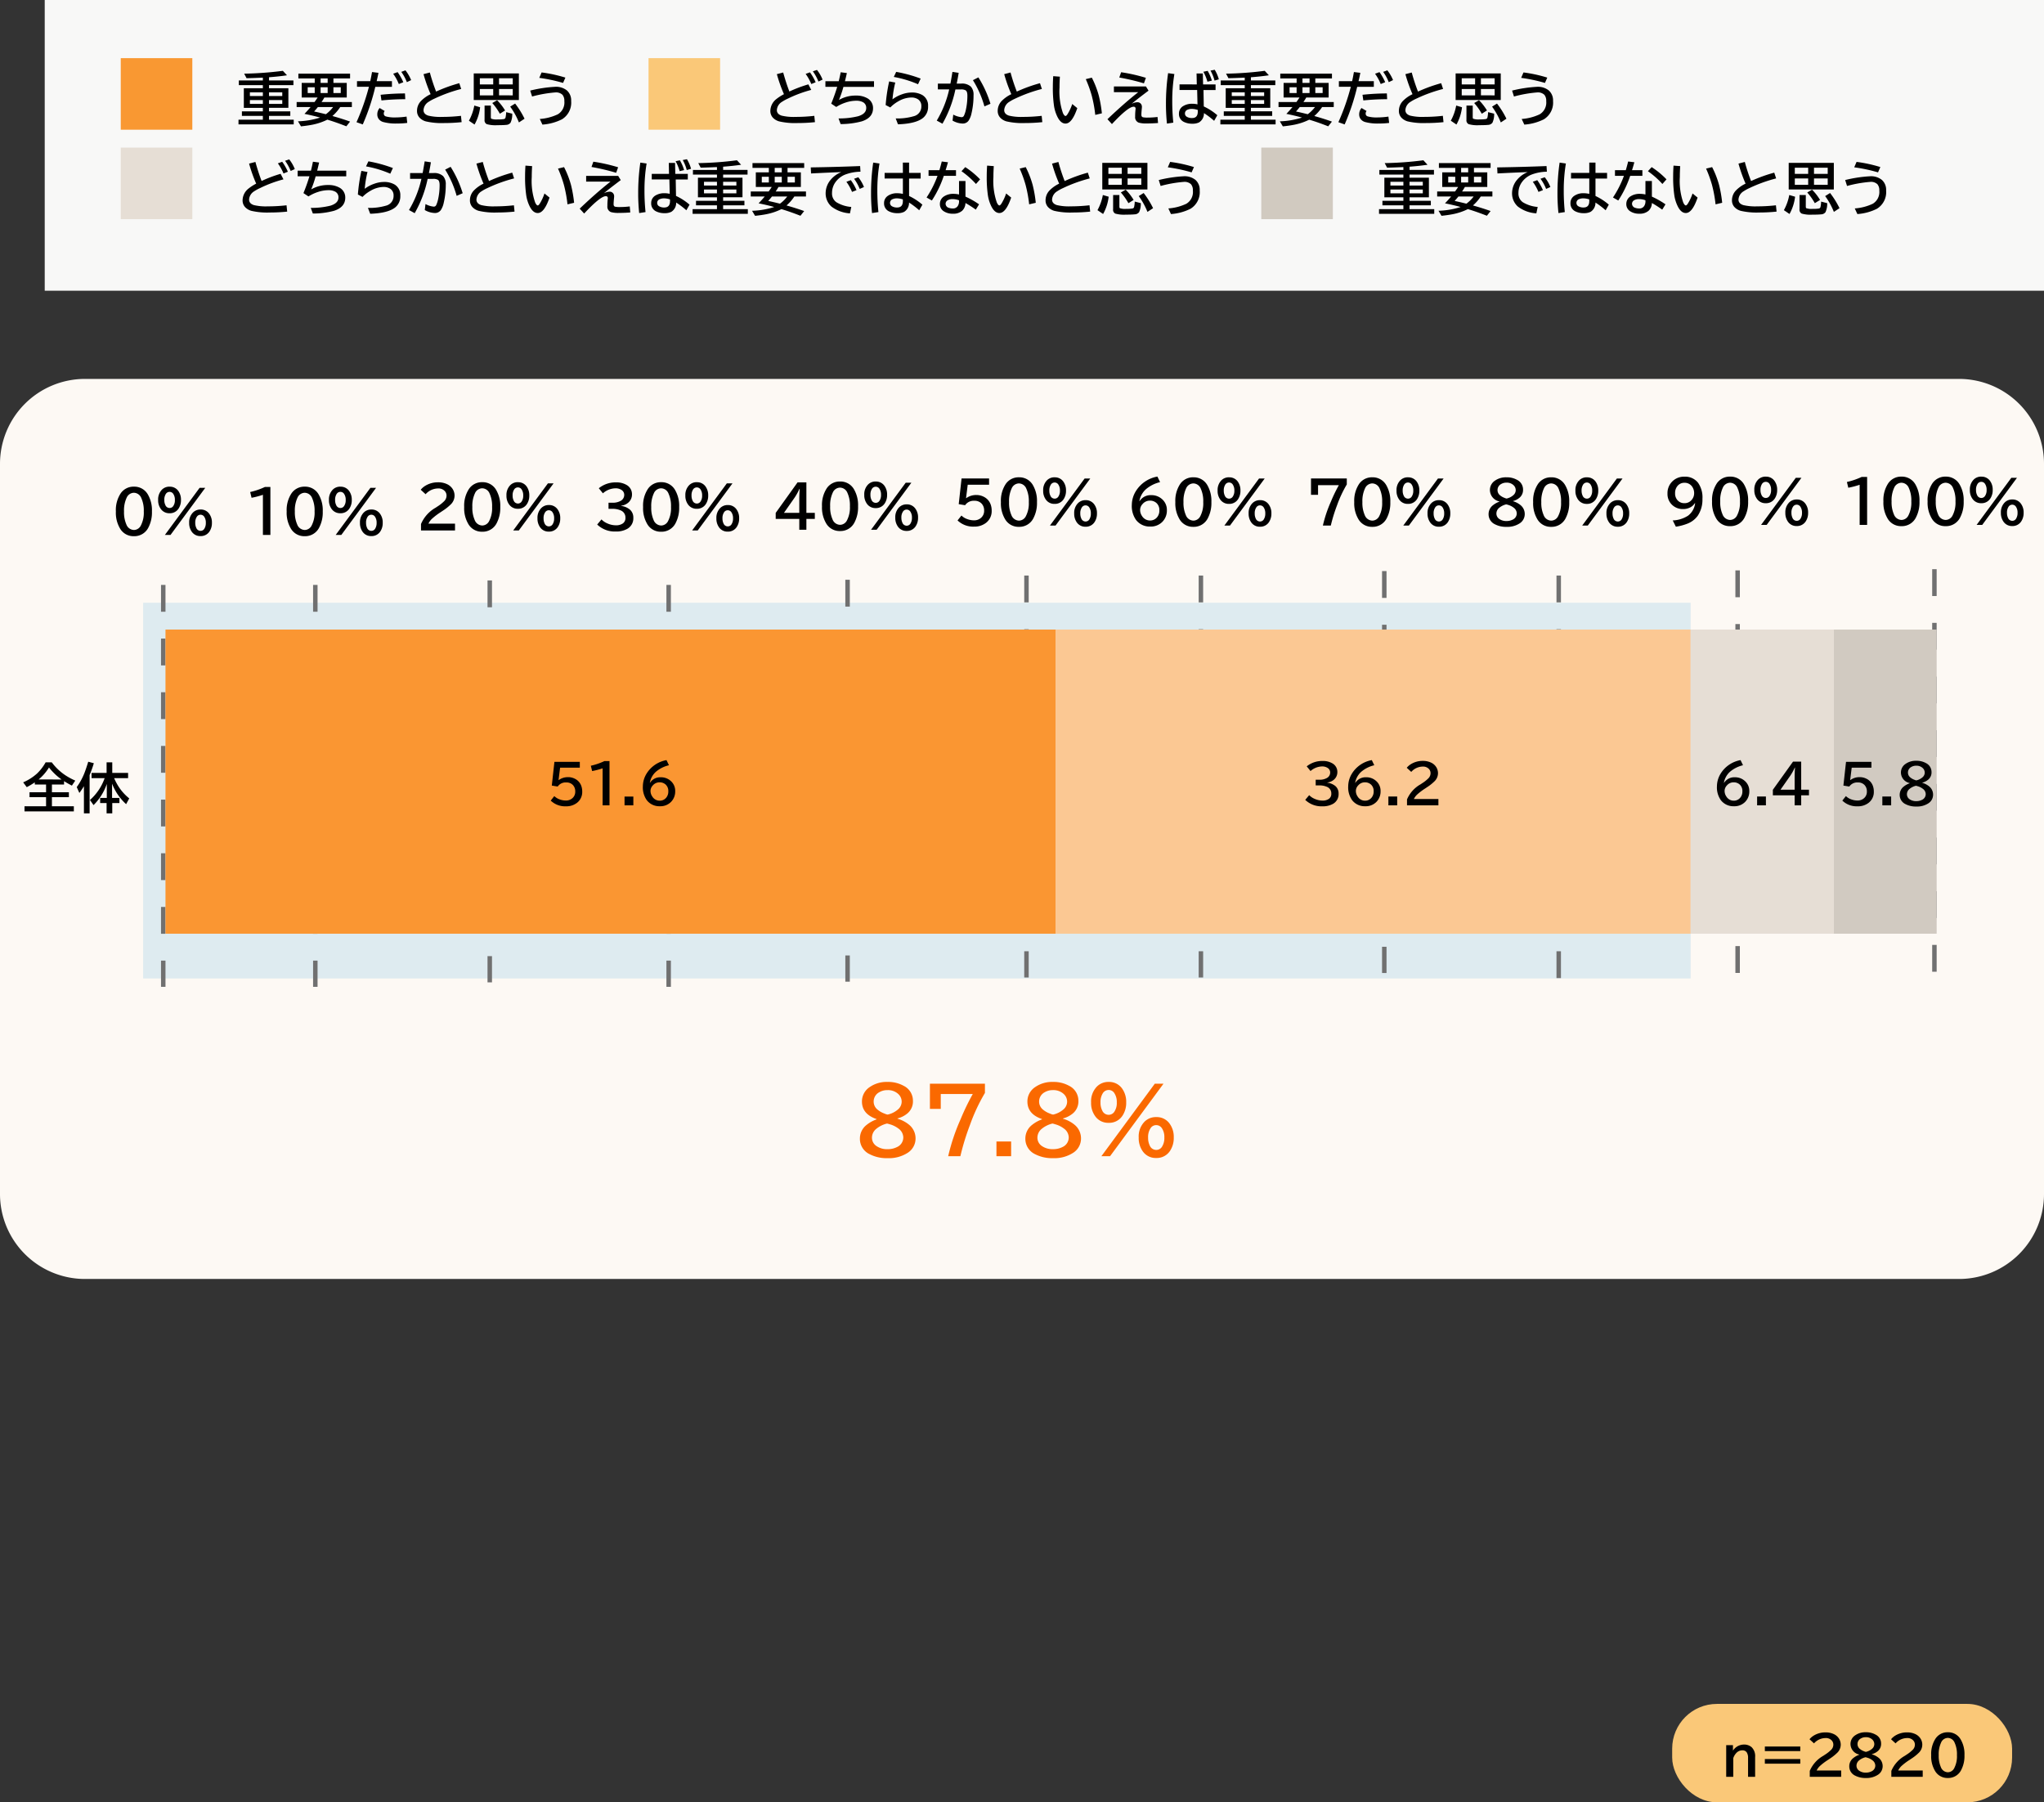 <svg xmlns="http://www.w3.org/2000/svg" width="457" height="402.961" viewBox="0 0 457 402.961">
  <rect x="0" y="0" width="457" height="402.961" fill="#333333" stroke="none"/>
  <g id="グループ_91156" data-name="グループ 91156" transform="translate(221 -9280.762)">
    <g id="グループ_91138" data-name="グループ 91138" transform="translate(-548.133 3265.725)">
      <rect id="長方形_14689" data-name="長方形 14689" width="76" height="22" rx="10" transform="translate(701 6395.998)" fill="#fac878"/>
      <path id="パス_40072" data-name="パス 40072" d="M2.59-6.779v1.225A2.942,2.942,0,0,1,5.051-6.914a2.527,2.527,0,0,1,1.723.6,2.783,2.783,0,0,1,.773,2.2V.3H5.965V-3.914a2.219,2.219,0,0,0-.311-1.277,1.142,1.142,0,0,0-1.008-.428,1.8,1.8,0,0,0-1.318.609A2.956,2.956,0,0,0,2.66-3.861V.3H1.078V-6.779Zm7.131.3h7.922v1.031H9.721Zm0,2.807h7.922v1.031H9.721ZM19.764.3V-1.025A7.034,7.034,0,0,1,22.8-4.406l.322-.217a7.965,7.965,0,0,0,1.465-1.16,1.617,1.617,0,0,0,.445-1.09,1.383,1.383,0,0,0-.322-.914,1.757,1.757,0,0,0-1.436-.58,3.467,3.467,0,0,0-2.561,1.189L19.705-8.1a3.689,3.689,0,0,1,.949-.82,4.96,4.96,0,0,1,2.625-.715,4.191,4.191,0,0,1,1.951.428,2.729,2.729,0,0,1,1.1,1.02,2.561,2.561,0,0,1,.357,1.318A2.532,2.532,0,0,1,25.98-5.15a10.36,10.36,0,0,1-1.775,1.418l-.375.252A13.342,13.342,0,0,0,22.014-2.1a3.231,3.231,0,0,0-.715.99h5.484V.3Zm11.063-4.98a2.431,2.431,0,0,1-1.957-2.35A2.294,2.294,0,0,1,29.9-8.965a3.957,3.957,0,0,1,2.4-.7,4.263,4.263,0,0,1,2.168.521,2.214,2.214,0,0,1,1.242,2A2.086,2.086,0,0,1,35-5.467a3.367,3.367,0,0,1-1.365.7v.035a4.26,4.26,0,0,1,1.57.82,2.354,2.354,0,0,1,.855,1.8,2.267,2.267,0,0,1-1.02,1.928A4.621,4.621,0,0,1,32.3.563,4.915,4.915,0,0,1,29.895.029a2.267,2.267,0,0,1-1.3-2.092,2.308,2.308,0,0,1,.932-1.857,4.413,4.413,0,0,1,1.3-.715Zm1.488-.6a3.105,3.105,0,0,0,1.377-.686,1.373,1.373,0,0,0,.5-1.025,1.4,1.4,0,0,0-.486-1.078A2.026,2.026,0,0,0,32.3-8.561a2.118,2.118,0,0,0-1.125.293A1.4,1.4,0,0,0,30.439-7a1.364,1.364,0,0,0,.516,1.055,3.033,3.033,0,0,0,.938.533A1.717,1.717,0,0,0,32.314-5.279Zm-.082,1.2a3.57,3.57,0,0,0-1.471.732A1.522,1.522,0,0,0,30.211-2.2a1.342,1.342,0,0,0,.6,1.137A2.5,2.5,0,0,0,32.3-.639,2.722,2.722,0,0,0,33.563-.92a1.409,1.409,0,0,0,.85-1.307A1.5,1.5,0,0,0,33.75-3.41a3.357,3.357,0,0,0-1.166-.574A2.963,2.963,0,0,0,32.232-4.078ZM38,.3V-1.025a7.034,7.034,0,0,1,3.035-3.381l.322-.217a7.965,7.965,0,0,0,1.465-1.16,1.617,1.617,0,0,0,.445-1.09,1.383,1.383,0,0,0-.322-.914,1.757,1.757,0,0,0-1.436-.58,3.467,3.467,0,0,0-2.561,1.189L37.939-8.1a3.689,3.689,0,0,1,.949-.82,4.96,4.96,0,0,1,2.625-.715,4.191,4.191,0,0,1,1.951.428,2.729,2.729,0,0,1,1.1,1.02,2.561,2.561,0,0,1,.357,1.318,2.532,2.532,0,0,1-.709,1.723,10.36,10.36,0,0,1-1.775,1.418l-.375.252A13.342,13.342,0,0,0,40.248-2.1a3.231,3.231,0,0,0-.715.99h5.484V.3ZM50.643-9.662a3.2,3.2,0,0,1,2.859,1.6,6.482,6.482,0,0,1,.85,3.521,6.717,6.717,0,0,1-.721,3.293A3.235,3.235,0,0,1,50.625.563a3.2,3.2,0,0,1-2.807-1.5,6.353,6.353,0,0,1-.908-3.6,6.282,6.282,0,0,1,.973-3.709A3.21,3.21,0,0,1,50.643-9.662ZM50.625-8.4a1.668,1.668,0,0,0-1.5,1.043,6.154,6.154,0,0,0-.533,2.818,6.207,6.207,0,0,0,.486,2.684A1.715,1.715,0,0,0,50.637-.721a1.621,1.621,0,0,0,1.424-.914,5.728,5.728,0,0,0,.609-2.906,6.181,6.181,0,0,0-.527-2.807A1.679,1.679,0,0,0,50.625-8.4Z" transform="translate(712 6411.998)"/>
    </g>
    <path id="パス_40034" data-name="パス 40034" d="M19,0H438a19,19,0,0,1,19,19V182.235a19,19,0,0,1-19,19H19a19,19,0,0,1-19-19V19A19,19,0,0,1,19,0Z" transform="translate(-221 9365.48)" fill="#fdf9f4"/>
    <path id="パス_40039" data-name="パス 40039" d="M0,0H346V84H0Z" transform="translate(-189 9415.521)" fill="#deebf0"/>
    <path id="パス_40046" data-name="パス 40046" d="M-5.391-5.3v1.729H-1.6v1.1H-5.391V-.445h4.9V.7H-11.52V-.445H-6.7V-2.473h-3.7v-1.1h3.7V-5.3h-2.52v-.486a17.64,17.64,0,0,1-1.8,1.072l-.8-1.078A11.15,11.15,0,0,0-8.7-7.781a10.566,10.566,0,0,0,1.9-2.479h1.377A12.289,12.289,0,0,0-2.4-7.383,14.554,14.554,0,0,0-.17-6.182L-.926-5.062a19.432,19.432,0,0,1-1.752-1V-5.3Zm2.156-1.131A13.152,13.152,0,0,1-6.047-9.117a10.7,10.7,0,0,1-2.32,2.684Zm11.754-.3A12.766,12.766,0,0,0,9.732-4.512,11.236,11.236,0,0,0,11.895-2.2L11.2-.914A12.078,12.078,0,0,1,8.057-5.49v3.182H9.7v1.143H8.1V1.143H6.832V-1.166H5.391V-2.309H6.879V-5.426A12.274,12.274,0,0,1,3.914-.7l-.8-1.143A11.7,11.7,0,0,0,6.4-6.732H3.469V-7.9H6.832V-10.26H8.1V-7.9h3.539v1.166ZM3.035-7.418V1.143H1.764V-4.922q-.445.732-1.02,1.506L.158-4.729a14.132,14.132,0,0,0,1.8-3.357q.34-.9.773-2.314l1.248.334A25.356,25.356,0,0,1,3.035-7.418Z" transform="translate(-204 9461.469)"/>
    <path id="パス_40035" data-name="パス 40035" d="M4.951-10.467a3.47,3.47,0,0,1,3.1,1.733,7.023,7.023,0,0,1,.92,3.815,7.276,7.276,0,0,1-.781,3.567A3.505,3.505,0,0,1,4.932.609,3.465,3.465,0,0,1,1.892-1.016a6.883,6.883,0,0,1-.984-3.9A6.806,6.806,0,0,1,1.961-8.937,3.478,3.478,0,0,1,4.951-10.467ZM4.932-9.1a1.807,1.807,0,0,0-1.625,1.13,6.667,6.667,0,0,0-.578,3.053,6.725,6.725,0,0,0,.527,2.907A1.858,1.858,0,0,0,4.945-.781a1.756,1.756,0,0,0,1.542-.99,6.206,6.206,0,0,0,.66-3.148A6.7,6.7,0,0,0,6.576-7.96,1.819,1.819,0,0,0,4.932-9.1Zm14.695-1.1H20.89L13.127.324H11.87Zm-6.7-.26a2.293,2.293,0,0,1,1.936.946,3.3,3.3,0,0,1,.6,2.025,3.372,3.372,0,0,1-.5,1.866,2.3,2.3,0,0,1-2.057,1.1,2.3,2.3,0,0,1-1.9-.889,3.227,3.227,0,0,1-.647-2.076,3.079,3.079,0,0,1,.876-2.336A2.343,2.343,0,0,1,12.93-10.467ZM12.917-9.3a.984.984,0,0,0-.851.482,2.359,2.359,0,0,0-.33,1.327,2.509,2.509,0,0,0,.248,1.168,1.017,1.017,0,0,0,.939.628.971.971,0,0,0,.806-.419A2.256,2.256,0,0,0,14.1-7.49a2.315,2.315,0,0,0-.349-1.346A.972.972,0,0,0,12.917-9.3Zm6.925,3.942a2.289,2.289,0,0,1,1.892.889,3.244,3.244,0,0,1,.647,2.076A3.375,3.375,0,0,1,21.874-.5,2.3,2.3,0,0,1,19.83.584a2.282,2.282,0,0,1-1.936-.946,3.3,3.3,0,0,1-.6-2.025,3.074,3.074,0,0,1,.851-2.3A2.331,2.331,0,0,1,19.843-5.357ZM19.83-4.189a.955.955,0,0,0-.8.419,2.285,2.285,0,0,0-.375,1.384A2.565,2.565,0,0,0,18.9-1.219a1.021,1.021,0,0,0,.946.635.969.969,0,0,0,.844-.482,2.366,2.366,0,0,0,.33-1.32,2.3,2.3,0,0,0-.349-1.339A.972.972,0,0,0,19.83-4.189Z" transform="translate(-196 9400.035)"/>
    <path id="パス_40040" data-name="パス 40040" d="M0,0V89.864" transform="translate(-184.5 9411.535)" fill="none" stroke="#707070" stroke-width="1" stroke-dasharray="6"/>
    <path id="パス_40051" data-name="パス 40051" d="M1.987-10.207H8.138v1.4H3.364l-.375,3h.051a3.775,3.775,0,0,1,2.266-.7,3.559,3.559,0,0,1,1.657.4A3.05,3.05,0,0,1,8.48-4.424a3.939,3.939,0,0,1,.241,1.409A3.293,3.293,0,0,1,7.439-.273,4.184,4.184,0,0,1,4.786.559,5.019,5.019,0,0,1,1.092-.825l.87-1.092A3.458,3.458,0,0,0,3.2-1.143a4.417,4.417,0,0,0,1.562.3,2.335,2.335,0,0,0,1.485-.482,2.04,2.04,0,0,0,.787-1.7A2.2,2.2,0,0,0,6.487-4.57a2.1,2.1,0,0,0-1.631-.647,2.316,2.316,0,0,0-2.076.99L1.352-4.462Zm12.841-.26a3.47,3.47,0,0,1,3.1,1.733,7.023,7.023,0,0,1,.92,3.815,7.276,7.276,0,0,1-.781,3.567A3.505,3.505,0,0,1,14.809.609a3.465,3.465,0,0,1-3.041-1.625,6.883,6.883,0,0,1-.984-3.9,6.806,6.806,0,0,1,1.054-4.018A3.478,3.478,0,0,1,14.828-10.467ZM14.809-9.1a1.807,1.807,0,0,0-1.625,1.13,6.667,6.667,0,0,0-.578,3.053,6.725,6.725,0,0,0,.527,2.907A1.858,1.858,0,0,0,14.822-.781a1.756,1.756,0,0,0,1.542-.99,6.206,6.206,0,0,0,.66-3.148,6.7,6.7,0,0,0-.571-3.041A1.819,1.819,0,0,0,14.809-9.1Zm14.695-1.1h1.263L23,.324H21.747Zm-6.7-.26a2.293,2.293,0,0,1,1.936.946,3.3,3.3,0,0,1,.6,2.025,3.372,3.372,0,0,1-.5,1.866,2.3,2.3,0,0,1-2.057,1.1,2.3,2.3,0,0,1-1.9-.889,3.227,3.227,0,0,1-.647-2.076,3.079,3.079,0,0,1,.876-2.336A2.343,2.343,0,0,1,22.807-10.467ZM22.794-9.3a.984.984,0,0,0-.851.482,2.359,2.359,0,0,0-.33,1.327,2.509,2.509,0,0,0,.248,1.168,1.017,1.017,0,0,0,.939.628.971.971,0,0,0,.806-.419,2.256,2.256,0,0,0,.375-1.377,2.315,2.315,0,0,0-.349-1.346A.972.972,0,0,0,22.794-9.3ZM29.72-5.357a2.289,2.289,0,0,1,1.892.889,3.244,3.244,0,0,1,.647,2.076A3.375,3.375,0,0,1,31.751-.5,2.3,2.3,0,0,1,29.707.584a2.282,2.282,0,0,1-1.936-.946,3.3,3.3,0,0,1-.6-2.025,3.074,3.074,0,0,1,.851-2.3A2.331,2.331,0,0,1,29.72-5.357Zm-.013,1.168a.955.955,0,0,0-.8.419,2.285,2.285,0,0,0-.375,1.384,2.565,2.565,0,0,0,.241,1.168,1.021,1.021,0,0,0,.946.635.969.969,0,0,0,.844-.482,2.366,2.366,0,0,0,.33-1.32,2.3,2.3,0,0,0-.349-1.339A.972.972,0,0,0,29.707-4.189Z" transform="translate(-8 9397.943)"/>
    <path id="パス_40052" data-name="パス 40052" d="M0,0V89.864" transform="translate(8.5 9409.443)" fill="none" stroke="#707070" stroke-width="1" stroke-dasharray="6"/>
    <path id="パス_40038" data-name="パス 40038" d="M3.053-5.878h.882a3.52,3.52,0,0,0,1.8-.4,1.5,1.5,0,0,0,.832-1.339,1.284,1.284,0,0,0-.609-1.117A2.364,2.364,0,0,0,4.608-9.1,4.346,4.346,0,0,0,1.8-7.979L.882-9.115a5.955,5.955,0,0,1,3.84-1.308,4.435,4.435,0,0,1,2.431.609A2.363,2.363,0,0,1,8.3-7.712a2.357,2.357,0,0,1-.793,1.784,2.94,2.94,0,0,1-1.625.717v.051a3.755,3.755,0,0,1,2,.863A2.346,2.346,0,0,1,8.6-2.5,2.683,2.683,0,0,1,7.274-.051,4.964,4.964,0,0,1,4.659.559,5.648,5.648,0,0,1,.521-1l.958-1.143a3.919,3.919,0,0,0,1.308.889,4.686,4.686,0,0,0,1.885.425,2.634,2.634,0,0,0,1.606-.432,1.467,1.467,0,0,0,.559-1.263A1.692,1.692,0,0,0,5.713-4.183,4.517,4.517,0,0,0,3.9-4.513H3.053Zm11.775-4.589a3.47,3.47,0,0,1,3.1,1.733,7.023,7.023,0,0,1,.92,3.815,7.276,7.276,0,0,1-.781,3.567A3.505,3.505,0,0,1,14.809.609a3.465,3.465,0,0,1-3.041-1.625,6.883,6.883,0,0,1-.984-3.9,6.806,6.806,0,0,1,1.054-4.018A3.478,3.478,0,0,1,14.828-10.467ZM14.809-9.1a1.807,1.807,0,0,0-1.625,1.13,6.667,6.667,0,0,0-.578,3.053,6.725,6.725,0,0,0,.527,2.907A1.858,1.858,0,0,0,14.822-.781a1.756,1.756,0,0,0,1.542-.99,6.206,6.206,0,0,0,.66-3.148,6.7,6.7,0,0,0-.571-3.041A1.819,1.819,0,0,0,14.809-9.1Zm14.695-1.1h1.263L23,.324H21.747Zm-6.7-.26a2.293,2.293,0,0,1,1.936.946,3.3,3.3,0,0,1,.6,2.025,3.372,3.372,0,0,1-.5,1.866,2.3,2.3,0,0,1-2.057,1.1,2.3,2.3,0,0,1-1.9-.889,3.227,3.227,0,0,1-.647-2.076,3.079,3.079,0,0,1,.876-2.336A2.343,2.343,0,0,1,22.807-10.467ZM22.794-9.3a.984.984,0,0,0-.851.482,2.359,2.359,0,0,0-.33,1.327,2.509,2.509,0,0,0,.248,1.168,1.017,1.017,0,0,0,.939.628.971.971,0,0,0,.806-.419,2.256,2.256,0,0,0,.375-1.377,2.315,2.315,0,0,0-.349-1.346A.972.972,0,0,0,22.794-9.3ZM29.72-5.357a2.289,2.289,0,0,1,1.892.889,3.244,3.244,0,0,1,.647,2.076A3.375,3.375,0,0,1,31.751-.5,2.3,2.3,0,0,1,29.707.584a2.282,2.282,0,0,1-1.936-.946,3.3,3.3,0,0,1-.6-2.025,3.074,3.074,0,0,1,.851-2.3A2.331,2.331,0,0,1,29.72-5.357Zm-.013,1.168a.955.955,0,0,0-.8.419,2.285,2.285,0,0,0-.375,1.384,2.565,2.565,0,0,0,.241,1.168,1.021,1.021,0,0,0,.946.635.969.969,0,0,0,.844-.482,2.366,2.366,0,0,0,.33-1.32,2.3,2.3,0,0,0-.349-1.339A.972.972,0,0,0,29.707-4.189Z" transform="translate(-88 9399.037)"/>
    <path id="パス_40043" data-name="パス 40043" d="M0,0V89.864" transform="translate(-71.5 9411.535)" fill="none" stroke="#707070" stroke-width="1" stroke-dasharray="6"/>
    <path id="パス_40062" data-name="パス 40062" d="M3.237-5.072a2.634,2.634,0,0,1-2.12-2.545A2.485,2.485,0,0,1,2.234-9.712a4.287,4.287,0,0,1,2.6-.755A4.618,4.618,0,0,1,7.179-9.9,2.4,2.4,0,0,1,8.525-7.731a2.26,2.26,0,0,1-.768,1.809,3.648,3.648,0,0,1-1.479.762v.038a4.615,4.615,0,0,1,1.7.889,2.55,2.55,0,0,1,.927,1.955A2.456,2.456,0,0,1,7.8-.19a5.006,5.006,0,0,1-2.964.8A5.324,5.324,0,0,1,2.228.032,2.456,2.456,0,0,1,.819-2.234,2.5,2.5,0,0,1,1.828-4.247a4.781,4.781,0,0,1,1.409-.774ZM4.85-5.719a3.364,3.364,0,0,0,1.492-.743,1.488,1.488,0,0,0,.546-1.111A1.514,1.514,0,0,0,6.36-8.741a2.195,2.195,0,0,0-1.53-.533,2.3,2.3,0,0,0-1.219.317,1.52,1.52,0,0,0-.793,1.371,1.478,1.478,0,0,0,.559,1.143,3.285,3.285,0,0,0,1.016.578A1.86,1.86,0,0,0,4.85-5.719Zm-.089,1.3a3.868,3.868,0,0,0-1.593.793,1.649,1.649,0,0,0-.6,1.244,1.453,1.453,0,0,0,.647,1.231,2.709,2.709,0,0,0,1.612.457A2.949,2.949,0,0,0,6.2-1a1.527,1.527,0,0,0,.92-1.416A1.621,1.621,0,0,0,6.4-3.694a3.637,3.637,0,0,0-1.263-.622A3.21,3.21,0,0,0,4.761-4.418Zm10.067-6.049a3.47,3.47,0,0,1,3.1,1.733,7.023,7.023,0,0,1,.92,3.815,7.276,7.276,0,0,1-.781,3.567A3.505,3.505,0,0,1,14.809.609a3.465,3.465,0,0,1-3.041-1.625,6.883,6.883,0,0,1-.984-3.9,6.806,6.806,0,0,1,1.054-4.018A3.478,3.478,0,0,1,14.828-10.467ZM14.809-9.1a1.807,1.807,0,0,0-1.625,1.13,6.667,6.667,0,0,0-.578,3.053,6.725,6.725,0,0,0,.527,2.907A1.858,1.858,0,0,0,14.822-.781a1.756,1.756,0,0,0,1.542-.99,6.206,6.206,0,0,0,.66-3.148,6.7,6.7,0,0,0-.571-3.041A1.819,1.819,0,0,0,14.809-9.1Zm14.695-1.1h1.263L23,.324H21.747Zm-6.7-.26a2.293,2.293,0,0,1,1.936.946,3.3,3.3,0,0,1,.6,2.025,3.372,3.372,0,0,1-.5,1.866,2.3,2.3,0,0,1-2.057,1.1,2.3,2.3,0,0,1-1.9-.889,3.227,3.227,0,0,1-.647-2.076,3.079,3.079,0,0,1,.876-2.336A2.343,2.343,0,0,1,22.807-10.467ZM22.794-9.3a.984.984,0,0,0-.851.482,2.359,2.359,0,0,0-.33,1.327,2.509,2.509,0,0,0,.248,1.168,1.017,1.017,0,0,0,.939.628.971.971,0,0,0,.806-.419,2.256,2.256,0,0,0,.375-1.377,2.315,2.315,0,0,0-.349-1.346A.972.972,0,0,0,22.794-9.3ZM29.72-5.357a2.289,2.289,0,0,1,1.892.889,3.244,3.244,0,0,1,.647,2.076A3.375,3.375,0,0,1,31.751-.5,2.3,2.3,0,0,1,29.707.584a2.282,2.282,0,0,1-1.936-.946,3.3,3.3,0,0,1-.6-2.025,3.074,3.074,0,0,1,.851-2.3A2.331,2.331,0,0,1,29.72-5.357Zm-.013,1.168a.955.955,0,0,0-.8.419,2.285,2.285,0,0,0-.375,1.384,2.565,2.565,0,0,0,.241,1.168,1.021,1.021,0,0,0,.946.635.969.969,0,0,0,.844-.482,2.366,2.366,0,0,0,.33-1.32,2.3,2.3,0,0,0-.349-1.339A.972.972,0,0,0,29.707-4.189Z" transform="translate(111 9397.945)"/>
    <path id="パス_40063" data-name="パス 40063" d="M0,0V91.578" transform="translate(127.5 9409.443)" fill="none" stroke="#707070" stroke-width="1" stroke-dasharray="6"/>
    <path id="パス_40047" data-name="パス 40047" d="M5.319-10.271H7.293v6.811H9.179v1.352H7.293V.324H5.707V-2.107H.432V-3.447Zm.387,6.811V-6.475q0-1.035.089-2.355H5.745A13.3,13.3,0,0,1,4.691-6.906L2.279-3.459Zm9.122-7.008a3.47,3.47,0,0,1,3.1,1.733,7.023,7.023,0,0,1,.92,3.815,7.276,7.276,0,0,1-.781,3.567A3.505,3.505,0,0,1,14.809.609a3.465,3.465,0,0,1-3.041-1.625,6.883,6.883,0,0,1-.984-3.9,6.806,6.806,0,0,1,1.054-4.018A3.478,3.478,0,0,1,14.828-10.467ZM14.809-9.1a1.807,1.807,0,0,0-1.625,1.13,6.667,6.667,0,0,0-.578,3.053,6.725,6.725,0,0,0,.527,2.907A1.858,1.858,0,0,0,14.822-.781a1.756,1.756,0,0,0,1.542-.99,6.206,6.206,0,0,0,.66-3.148,6.7,6.7,0,0,0-.571-3.041A1.819,1.819,0,0,0,14.809-9.1Zm14.695-1.1h1.263L23,.324H21.747Zm-6.7-.26a2.293,2.293,0,0,1,1.936.946,3.3,3.3,0,0,1,.6,2.025,3.372,3.372,0,0,1-.5,1.866,2.3,2.3,0,0,1-2.057,1.1,2.3,2.3,0,0,1-1.9-.889,3.227,3.227,0,0,1-.647-2.076,3.079,3.079,0,0,1,.876-2.336A2.343,2.343,0,0,1,22.807-10.467ZM22.794-9.3a.984.984,0,0,0-.851.482,2.359,2.359,0,0,0-.33,1.327,2.509,2.509,0,0,0,.248,1.168,1.017,1.017,0,0,0,.939.628.971.971,0,0,0,.806-.419,2.256,2.256,0,0,0,.375-1.377,2.315,2.315,0,0,0-.349-1.346A.972.972,0,0,0,22.794-9.3ZM29.72-5.357a2.289,2.289,0,0,1,1.892.889,3.244,3.244,0,0,1,.647,2.076A3.375,3.375,0,0,1,31.751-.5,2.3,2.3,0,0,1,29.707.584a2.282,2.282,0,0,1-1.936-.946,3.3,3.3,0,0,1-.6-2.025,3.074,3.074,0,0,1,.851-2.3A2.331,2.331,0,0,1,29.72-5.357Zm-.013,1.168a.955.955,0,0,0-.8.419,2.285,2.285,0,0,0-.375,1.384,2.565,2.565,0,0,0,.241,1.168,1.021,1.021,0,0,0,.946.635.969.969,0,0,0,.844-.482,2.366,2.366,0,0,0,.33-1.32,2.3,2.3,0,0,0-.349-1.339A.972.972,0,0,0,29.707-4.189Z" transform="translate(-48 9398.883)"/>
    <path id="パス_40050" data-name="パス 40050" d="M0,0V89.864" transform="translate(-31.5 9410.383)" fill="none" stroke="#707070" stroke-width="1" stroke-dasharray="6"/>
    <path id="パス_40036" data-name="パス 40036" d="M3.783.324V-8.646a18.275,18.275,0,0,1-2.539.667L.933-9.268a15.994,15.994,0,0,0,3.3-1.13H5.453V.324ZM13.14-10.467a3.47,3.47,0,0,1,3.1,1.733,7.023,7.023,0,0,1,.92,3.815,7.276,7.276,0,0,1-.781,3.567A3.505,3.505,0,0,1,13.121.609,3.465,3.465,0,0,1,10.08-1.016a6.883,6.883,0,0,1-.984-3.9A6.806,6.806,0,0,1,10.15-8.937,3.478,3.478,0,0,1,13.14-10.467ZM13.121-9.1A1.807,1.807,0,0,0,11.5-7.973a6.667,6.667,0,0,0-.578,3.053,6.725,6.725,0,0,0,.527,2.907A1.858,1.858,0,0,0,13.133-.781a1.756,1.756,0,0,0,1.542-.99,6.206,6.206,0,0,0,.66-3.148,6.7,6.7,0,0,0-.571-3.041A1.819,1.819,0,0,0,13.121-9.1Zm14.695-1.1h1.263L21.315.324H20.059Zm-6.7-.26a2.293,2.293,0,0,1,1.936.946,3.3,3.3,0,0,1,.6,2.025,3.372,3.372,0,0,1-.5,1.866,2.3,2.3,0,0,1-2.057,1.1,2.3,2.3,0,0,1-1.9-.889,3.227,3.227,0,0,1-.647-2.076,3.079,3.079,0,0,1,.876-2.336A2.343,2.343,0,0,1,21.119-10.467ZM21.106-9.3a.984.984,0,0,0-.851.482,2.359,2.359,0,0,0-.33,1.327,2.509,2.509,0,0,0,.248,1.168,1.017,1.017,0,0,0,.939.628.971.971,0,0,0,.806-.419,2.256,2.256,0,0,0,.375-1.377,2.315,2.315,0,0,0-.349-1.346A.972.972,0,0,0,21.106-9.3Zm6.925,3.942a2.289,2.289,0,0,1,1.892.889,3.244,3.244,0,0,1,.647,2.076A3.375,3.375,0,0,1,30.063-.5,2.3,2.3,0,0,1,28.019.584a2.282,2.282,0,0,1-1.936-.946,3.3,3.3,0,0,1-.6-2.025,3.074,3.074,0,0,1,.851-2.3A2.331,2.331,0,0,1,28.031-5.357Zm-.013,1.168a.955.955,0,0,0-.8.419,2.285,2.285,0,0,0-.375,1.384,2.565,2.565,0,0,0,.241,1.168,1.021,1.021,0,0,0,.946.635.969.969,0,0,0,.844-.482,2.366,2.366,0,0,0,.33-1.32,2.3,2.3,0,0,0-.349-1.339A.972.972,0,0,0,28.019-4.189Z" transform="translate(-166 9400.035)"/>
    <path id="パス_40041" data-name="パス 40041" d="M0,0V89.864" transform="translate(-150.5 9411.535)" fill="none" stroke="#707070" stroke-width="1" stroke-dasharray="6"/>
    <path id="パス_40055" data-name="パス 40055" d="M2.793-5.148A2.921,2.921,0,0,1,5.4-6.475a3.5,3.5,0,0,1,2.4.882A3.166,3.166,0,0,1,8.893-3.117,3.585,3.585,0,0,1,7.916-.546,3.609,3.609,0,0,1,5.167.546,3.822,3.822,0,0,1,1.993-.939,5.35,5.35,0,0,1,1.054-4.31a5.942,5.942,0,0,1,.863-3,7.143,7.143,0,0,1,4.856-3.32l.6,1.244a7.516,7.516,0,0,0-3.18,1.6A4.673,4.673,0,0,0,2.742-5.148Zm2.3-.1a2.117,2.117,0,0,0-1.644.768,1.919,1.919,0,0,0-.54,1.3,2.377,2.377,0,0,0,.425,1.371,2.083,2.083,0,0,0,1.79,1,1.986,1.986,0,0,0,1.587-.736,2.3,2.3,0,0,0,.5-1.523A2.111,2.111,0,0,0,6.6-4.685,2.115,2.115,0,0,0,5.1-5.25Zm9.731-5.218a3.47,3.47,0,0,1,3.1,1.733,7.023,7.023,0,0,1,.92,3.815,7.276,7.276,0,0,1-.781,3.567A3.505,3.505,0,0,1,14.809.609a3.465,3.465,0,0,1-3.041-1.625,6.883,6.883,0,0,1-.984-3.9,6.806,6.806,0,0,1,1.054-4.018A3.478,3.478,0,0,1,14.828-10.467ZM14.809-9.1a1.807,1.807,0,0,0-1.625,1.13,6.667,6.667,0,0,0-.578,3.053,6.725,6.725,0,0,0,.527,2.907A1.858,1.858,0,0,0,14.822-.781a1.756,1.756,0,0,0,1.542-.99,6.206,6.206,0,0,0,.66-3.148,6.7,6.7,0,0,0-.571-3.041A1.819,1.819,0,0,0,14.809-9.1Zm14.695-1.1h1.263L23,.324H21.747Zm-6.7-.26a2.293,2.293,0,0,1,1.936.946,3.3,3.3,0,0,1,.6,2.025,3.372,3.372,0,0,1-.5,1.866,2.3,2.3,0,0,1-2.057,1.1,2.3,2.3,0,0,1-1.9-.889,3.227,3.227,0,0,1-.647-2.076,3.079,3.079,0,0,1,.876-2.336A2.343,2.343,0,0,1,22.807-10.467ZM22.794-9.3a.984.984,0,0,0-.851.482,2.359,2.359,0,0,0-.33,1.327,2.509,2.509,0,0,0,.248,1.168,1.017,1.017,0,0,0,.939.628.971.971,0,0,0,.806-.419,2.256,2.256,0,0,0,.375-1.377,2.315,2.315,0,0,0-.349-1.346A.972.972,0,0,0,22.794-9.3ZM29.72-5.357a2.289,2.289,0,0,1,1.892.889,3.244,3.244,0,0,1,.647,2.076A3.375,3.375,0,0,1,31.751-.5,2.3,2.3,0,0,1,29.707.584a2.282,2.282,0,0,1-1.936-.946,3.3,3.3,0,0,1-.6-2.025,3.074,3.074,0,0,1,.851-2.3A2.331,2.331,0,0,1,29.72-5.357Zm-.013,1.168a.955.955,0,0,0-.8.419,2.285,2.285,0,0,0-.375,1.384,2.565,2.565,0,0,0,.241,1.168,1.021,1.021,0,0,0,.946.635.969.969,0,0,0,.844-.482,2.366,2.366,0,0,0,.33-1.32,2.3,2.3,0,0,0-.349-1.339A.972.972,0,0,0,29.707-4.189Z" transform="translate(31 9397.943)"/>
    <path id="パス_40056" data-name="パス 40056" d="M0,0V89.864" transform="translate(47.5 9409.443)" fill="none" stroke="#707070" stroke-width="1" stroke-dasharray="6"/>
    <path id="パス_40037" data-name="パス 40037" d="M1.13.324V-1.111A7.62,7.62,0,0,1,4.418-4.773l.349-.235A8.629,8.629,0,0,0,6.354-6.265a1.751,1.751,0,0,0,.482-1.181,1.5,1.5,0,0,0-.349-.99,1.9,1.9,0,0,0-1.555-.628A3.755,3.755,0,0,0,2.158-7.776l-1.092-1a4,4,0,0,1,1.028-.889,5.374,5.374,0,0,1,2.844-.774,4.54,4.54,0,0,1,2.114.463,2.957,2.957,0,0,1,1.193,1.1,2.774,2.774,0,0,1,.387,1.428A2.743,2.743,0,0,1,7.865-5.58,11.224,11.224,0,0,1,5.941-4.043l-.406.273a14.454,14.454,0,0,0-1.968,1.5A3.5,3.5,0,0,0,2.793-1.2H8.734V.324Zm13.7-10.791a3.47,3.47,0,0,1,3.1,1.733,7.023,7.023,0,0,1,.92,3.815,7.276,7.276,0,0,1-.781,3.567A3.505,3.505,0,0,1,14.809.609a3.465,3.465,0,0,1-3.041-1.625,6.883,6.883,0,0,1-.984-3.9,6.806,6.806,0,0,1,1.054-4.018A3.478,3.478,0,0,1,14.828-10.467ZM14.809-9.1a1.807,1.807,0,0,0-1.625,1.13,6.667,6.667,0,0,0-.578,3.053,6.725,6.725,0,0,0,.527,2.907A1.858,1.858,0,0,0,14.822-.781a1.756,1.756,0,0,0,1.542-.99,6.206,6.206,0,0,0,.66-3.148,6.7,6.7,0,0,0-.571-3.041A1.819,1.819,0,0,0,14.809-9.1Zm14.695-1.1h1.263L23,.324H21.747Zm-6.7-.26a2.293,2.293,0,0,1,1.936.946,3.3,3.3,0,0,1,.6,2.025,3.372,3.372,0,0,1-.5,1.866,2.3,2.3,0,0,1-2.057,1.1,2.3,2.3,0,0,1-1.9-.889,3.227,3.227,0,0,1-.647-2.076,3.079,3.079,0,0,1,.876-2.336A2.343,2.343,0,0,1,22.807-10.467ZM22.794-9.3a.984.984,0,0,0-.851.482,2.359,2.359,0,0,0-.33,1.327,2.509,2.509,0,0,0,.248,1.168,1.017,1.017,0,0,0,.939.628.971.971,0,0,0,.806-.419,2.256,2.256,0,0,0,.375-1.377,2.315,2.315,0,0,0-.349-1.346A.972.972,0,0,0,22.794-9.3ZM29.72-5.357a2.289,2.289,0,0,1,1.892.889,3.244,3.244,0,0,1,.647,2.076A3.375,3.375,0,0,1,31.751-.5,2.3,2.3,0,0,1,29.707.584a2.282,2.282,0,0,1-1.936-.946,3.3,3.3,0,0,1-.6-2.025,3.074,3.074,0,0,1,.851-2.3A2.331,2.331,0,0,1,29.72-5.357Zm-.013,1.168a.955.955,0,0,0-.8.419,2.285,2.285,0,0,0-.375,1.384,2.565,2.565,0,0,0,.241,1.168,1.021,1.021,0,0,0,.946.635.969.969,0,0,0,.844-.482,2.366,2.366,0,0,0,.33-1.32,2.3,2.3,0,0,0-.349-1.339A.972.972,0,0,0,29.707-4.189Z" transform="translate(-128 9399.035)"/>
    <path id="パス_40042" data-name="パス 40042" d="M0,0V89.864" transform="translate(-111.5 9410.535)" fill="none" stroke="#707070" stroke-width="1" stroke-dasharray="6"/>
    <path id="パス_40057" data-name="パス 40057" d="M1.117-10.207h8v1.339A26.461,26.461,0,0,0,6.938-4.208,35.6,35.6,0,0,0,5.542.324H3.771a29.057,29.057,0,0,1,1.8-5.364A33.445,33.445,0,0,1,7.344-8.709H2.691v2.158H1.117Zm13.711-.26a3.47,3.47,0,0,1,3.1,1.733,7.023,7.023,0,0,1,.92,3.815,7.276,7.276,0,0,1-.781,3.567A3.505,3.505,0,0,1,14.809.609a3.465,3.465,0,0,1-3.041-1.625,6.883,6.883,0,0,1-.984-3.9,6.806,6.806,0,0,1,1.054-4.018A3.478,3.478,0,0,1,14.828-10.467ZM14.809-9.1a1.807,1.807,0,0,0-1.625,1.13,6.667,6.667,0,0,0-.578,3.053,6.725,6.725,0,0,0,.527,2.907A1.858,1.858,0,0,0,14.822-.781a1.756,1.756,0,0,0,1.542-.99,6.206,6.206,0,0,0,.66-3.148,6.7,6.7,0,0,0-.571-3.041A1.819,1.819,0,0,0,14.809-9.1Zm14.695-1.1h1.263L23,.324H21.747Zm-6.7-.26a2.293,2.293,0,0,1,1.936.946,3.3,3.3,0,0,1,.6,2.025,3.372,3.372,0,0,1-.5,1.866,2.3,2.3,0,0,1-2.057,1.1,2.3,2.3,0,0,1-1.9-.889,3.227,3.227,0,0,1-.647-2.076,3.079,3.079,0,0,1,.876-2.336A2.343,2.343,0,0,1,22.807-10.467ZM22.794-9.3a.984.984,0,0,0-.851.482,2.359,2.359,0,0,0-.33,1.327,2.509,2.509,0,0,0,.248,1.168,1.017,1.017,0,0,0,.939.628.971.971,0,0,0,.806-.419,2.256,2.256,0,0,0,.375-1.377,2.315,2.315,0,0,0-.349-1.346A.972.972,0,0,0,22.794-9.3ZM29.72-5.357a2.289,2.289,0,0,1,1.892.889,3.244,3.244,0,0,1,.647,2.076A3.375,3.375,0,0,1,31.751-.5,2.3,2.3,0,0,1,29.707.584a2.282,2.282,0,0,1-1.936-.946,3.3,3.3,0,0,1-.6-2.025,3.074,3.074,0,0,1,.851-2.3A2.331,2.331,0,0,1,29.72-5.357Zm-.013,1.168a.955.955,0,0,0-.8.419,2.285,2.285,0,0,0-.375,1.384,2.565,2.565,0,0,0,.241,1.168,1.021,1.021,0,0,0,.946.635.969.969,0,0,0,.844-.482,2.366,2.366,0,0,0,.33-1.32,2.3,2.3,0,0,0-.349-1.339A.972.972,0,0,0,29.707-4.189Z" transform="translate(71 9397.943)"/>
    <path id="パス_40060" data-name="パス 40060" d="M0,0V89.864" transform="translate(88.5 9408.443)" fill="none" stroke="#707070" stroke-width="1" stroke-dasharray="6"/>
    <path id="パス_40064" data-name="パス 40064" d="M6.932-4.526a2.609,2.609,0,0,1-.908.876,3.436,3.436,0,0,1-1.733.438,3.437,3.437,0,0,1-2.4-.9A3.316,3.316,0,0,1,.819-6.69a3.621,3.621,0,0,1,.844-2.444,3.694,3.694,0,0,1,2.958-1.32A3.647,3.647,0,0,1,7.655-9.09,5.651,5.651,0,0,1,8.633-5.5a6.45,6.45,0,0,1-1.054,3.79A5.119,5.119,0,0,1,5.3.038,11.718,11.718,0,0,1,2.691.73l-.7-1.4A6.828,6.828,0,0,0,5.408-1.727,4.092,4.092,0,0,0,7-4.526ZM4.615-9.09a1.956,1.956,0,0,0-1.574.73A2.428,2.428,0,0,0,2.52-6.748,2.2,2.2,0,0,0,3.028-5.23a1.97,1.97,0,0,0,1.549.7,2.027,2.027,0,0,0,1.7-.8,2.211,2.211,0,0,0,.5-1.39A2.49,2.49,0,0,0,6.3-8.271,2.008,2.008,0,0,0,4.615-9.09Zm10.213-1.377a3.47,3.47,0,0,1,3.1,1.733,7.023,7.023,0,0,1,.92,3.815,7.276,7.276,0,0,1-.781,3.567A3.505,3.505,0,0,1,14.809.609a3.465,3.465,0,0,1-3.041-1.625,6.883,6.883,0,0,1-.984-3.9,6.806,6.806,0,0,1,1.054-4.018A3.478,3.478,0,0,1,14.828-10.467ZM14.809-9.1a1.807,1.807,0,0,0-1.625,1.13,6.667,6.667,0,0,0-.578,3.053,6.725,6.725,0,0,0,.527,2.907A1.858,1.858,0,0,0,14.822-.781a1.756,1.756,0,0,0,1.542-.99,6.206,6.206,0,0,0,.66-3.148,6.7,6.7,0,0,0-.571-3.041A1.819,1.819,0,0,0,14.809-9.1Zm14.695-1.1h1.263L23,.324H21.747Zm-6.7-.26a2.293,2.293,0,0,1,1.936.946,3.3,3.3,0,0,1,.6,2.025,3.372,3.372,0,0,1-.5,1.866,2.3,2.3,0,0,1-2.057,1.1,2.3,2.3,0,0,1-1.9-.889,3.227,3.227,0,0,1-.647-2.076,3.079,3.079,0,0,1,.876-2.336A2.343,2.343,0,0,1,22.807-10.467ZM22.794-9.3a.984.984,0,0,0-.851.482,2.359,2.359,0,0,0-.33,1.327,2.509,2.509,0,0,0,.248,1.168,1.017,1.017,0,0,0,.939.628.971.971,0,0,0,.806-.419,2.256,2.256,0,0,0,.375-1.377,2.315,2.315,0,0,0-.349-1.346A.972.972,0,0,0,22.794-9.3ZM29.72-5.357a2.289,2.289,0,0,1,1.892.889,3.244,3.244,0,0,1,.647,2.076A3.375,3.375,0,0,1,31.751-.5,2.3,2.3,0,0,1,29.707.584a2.282,2.282,0,0,1-1.936-.946,3.3,3.3,0,0,1-.6-2.025,3.074,3.074,0,0,1,.851-2.3A2.331,2.331,0,0,1,29.72-5.357Zm-.013,1.168a.955.955,0,0,0-.8.419,2.285,2.285,0,0,0-.375,1.384,2.565,2.565,0,0,0,.241,1.168,1.021,1.021,0,0,0,.946.635.969.969,0,0,0,.844-.482,2.366,2.366,0,0,0,.33-1.32,2.3,2.3,0,0,0-.349-1.339A.972.972,0,0,0,29.707-4.189Z" transform="translate(151 9397.791)"/>
    <path id="パス_40067" data-name="パス 40067" d="M0,0V94.73" transform="translate(167.5 9408.291)" fill="none" stroke="#707070" stroke-width="1" stroke-dasharray="6"/>
    <path id="パス_40068" data-name="パス 40068" d="M3.783.324V-8.646a18.275,18.275,0,0,1-2.539.667L.933-9.268a15.994,15.994,0,0,0,3.3-1.13H5.453V.324ZM13.14-10.467a3.47,3.47,0,0,1,3.1,1.733,7.023,7.023,0,0,1,.92,3.815,7.276,7.276,0,0,1-.781,3.567A3.505,3.505,0,0,1,13.121.609,3.465,3.465,0,0,1,10.08-1.016a6.883,6.883,0,0,1-.984-3.9A6.806,6.806,0,0,1,10.15-8.937,3.478,3.478,0,0,1,13.14-10.467ZM13.121-9.1A1.807,1.807,0,0,0,11.5-7.973a6.667,6.667,0,0,0-.578,3.053,6.725,6.725,0,0,0,.527,2.907A1.858,1.858,0,0,0,13.133-.781a1.756,1.756,0,0,0,1.542-.99,6.206,6.206,0,0,0,.66-3.148,6.7,6.7,0,0,0-.571-3.041A1.819,1.819,0,0,0,13.121-9.1Zm9.9-1.365a3.47,3.47,0,0,1,3.1,1.733,7.023,7.023,0,0,1,.92,3.815,7.276,7.276,0,0,1-.781,3.567A3.505,3.505,0,0,1,23,.609a3.465,3.465,0,0,1-3.041-1.625,6.883,6.883,0,0,1-.984-3.9,6.806,6.806,0,0,1,1.054-4.018A3.478,3.478,0,0,1,23.017-10.467ZM23-9.1a1.807,1.807,0,0,0-1.625,1.13,6.667,6.667,0,0,0-.578,3.053,6.725,6.725,0,0,0,.527,2.907A1.858,1.858,0,0,0,23.01-.781a1.756,1.756,0,0,0,1.542-.99,6.206,6.206,0,0,0,.66-3.148,6.7,6.7,0,0,0-.571-3.041A1.819,1.819,0,0,0,23-9.1Zm14.695-1.1h1.263L31.192.324H29.936Zm-6.7-.26a2.293,2.293,0,0,1,1.936.946,3.3,3.3,0,0,1,.6,2.025,3.372,3.372,0,0,1-.5,1.866,2.3,2.3,0,0,1-2.057,1.1,2.3,2.3,0,0,1-1.9-.889,3.227,3.227,0,0,1-.647-2.076,3.079,3.079,0,0,1,.876-2.336A2.343,2.343,0,0,1,31-10.467ZM30.983-9.3a.984.984,0,0,0-.851.482A2.359,2.359,0,0,0,29.8-7.49a2.509,2.509,0,0,0,.248,1.168,1.017,1.017,0,0,0,.939.628.971.971,0,0,0,.806-.419A2.256,2.256,0,0,0,32.17-7.49a2.315,2.315,0,0,0-.349-1.346A.972.972,0,0,0,30.983-9.3Zm6.925,3.942a2.289,2.289,0,0,1,1.892.889,3.244,3.244,0,0,1,.647,2.076A3.375,3.375,0,0,1,39.939-.5,2.3,2.3,0,0,1,37.9.584a2.282,2.282,0,0,1-1.936-.946,3.3,3.3,0,0,1-.6-2.025,3.074,3.074,0,0,1,.851-2.3A2.331,2.331,0,0,1,37.908-5.357ZM37.9-4.189a.955.955,0,0,0-.8.419,2.285,2.285,0,0,0-.375,1.384,2.564,2.564,0,0,0,.241,1.168,1.021,1.021,0,0,0,.946.635.969.969,0,0,0,.844-.482,2.366,2.366,0,0,0,.33-1.32,2.3,2.3,0,0,0-.349-1.339A.972.972,0,0,0,37.9-4.189Z" transform="translate(191 9397.791)"/>
    <path id="パス_40071" data-name="パス 40071" d="M0,0V93.379" transform="translate(211.5 9408.021)" fill="none" stroke="#707070" stroke-width="1" stroke-dasharray="6"/>
    <path id="パス_40044" data-name="パス 40044" d="M0,0H199V68H0Z" transform="translate(-184 9421.521)" fill="#fa9632"/>
    <path id="パス_40053" data-name="パス 40053" d="M0,0H142V68H0Z" transform="translate(15 9421.521)" fill="#fbc893"/>
    <path id="パス_40065" data-name="パス 40065" d="M0,0H32V68H0Z" transform="translate(157 9421.521)" fill="#e6ded5"/>
    <path id="パス_40069" data-name="パス 40069" d="M0,0H23V68H0Z" transform="translate(189 9421.521)" fill="#d1cac1"/>
    <path id="パス_40048" data-name="パス 40048" d="M-13.043-9.422h5.678v1.295h-4.406l-.346,2.771h.047a3.484,3.484,0,0,1,2.092-.65,3.286,3.286,0,0,1,1.529.369,2.815,2.815,0,0,1,1.4,1.553,3.636,3.636,0,0,1,.223,1.3A3.039,3.039,0,0,1-8.01-.252a3.862,3.862,0,0,1-2.449.768,4.633,4.633,0,0,1-3.41-1.277l.8-1.008a3.192,3.192,0,0,0,1.143.715,4.077,4.077,0,0,0,1.441.275,2.156,2.156,0,0,0,1.371-.445,1.883,1.883,0,0,0,.727-1.57,2.027,2.027,0,0,0-.5-1.424,1.935,1.935,0,0,0-1.506-.6,2.138,2.138,0,0,0-1.916.914l-1.318-.217ZM-2.268.3V-7.98a16.869,16.869,0,0,1-2.344.615L-4.9-8.555A14.764,14.764,0,0,0-1.852-9.6H-.727V.3Zm4.9-1.969H4.605V.3H2.637Zm5.7-3.082a2.7,2.7,0,0,1,2.408-1.225,3.226,3.226,0,0,1,2.215.814,2.923,2.923,0,0,1,1.008,2.285,3.309,3.309,0,0,1-.9,2.373A3.332,3.332,0,0,1,10.529.5,3.528,3.528,0,0,1,7.6-.867a4.938,4.938,0,0,1-.867-3.111,5.485,5.485,0,0,1,.8-2.771,6.594,6.594,0,0,1,4.482-3.064l.551,1.148A6.938,6.938,0,0,0,9.627-7.189,4.314,4.314,0,0,0,8.291-4.752Zm2.127-.094a1.954,1.954,0,0,0-1.518.709,1.771,1.771,0,0,0-.5,1.2A2.194,2.194,0,0,0,8.842-1.67a1.923,1.923,0,0,0,1.652.926,1.833,1.833,0,0,0,1.465-.68,2.125,2.125,0,0,0,.463-1.406,1.949,1.949,0,0,0-.568-1.494A1.953,1.953,0,0,0,10.465-4.846Z" transform="translate(-84 9460.521)"/>
    <path id="パス_40058" data-name="パス 40058" d="M-12.838-5.426h.814a3.249,3.249,0,0,0,1.658-.369A1.38,1.38,0,0,0-9.6-7.031a1.185,1.185,0,0,0-.562-1.031A2.182,2.182,0,0,0-11.4-8.4a4.012,4.012,0,0,0-2.59,1.031l-.85-1.049A5.5,5.5,0,0,1-11.3-9.621a4.094,4.094,0,0,1,2.244.563A2.181,2.181,0,0,1-7.992-7.119a2.176,2.176,0,0,1-.732,1.646,2.713,2.713,0,0,1-1.5.662v.047a3.466,3.466,0,0,1,1.846.8,2.166,2.166,0,0,1,.662,1.658A2.477,2.477,0,0,1-8.941-.047a4.582,4.582,0,0,1-2.414.563,5.213,5.213,0,0,1-3.82-1.441l.885-1.055a3.618,3.618,0,0,0,1.207.82,4.325,4.325,0,0,0,1.74.393,2.431,2.431,0,0,0,1.482-.4,1.355,1.355,0,0,0,.516-1.166,1.562,1.562,0,0,0-1.037-1.529,4.17,4.17,0,0,0-1.676-.3h-.779Zm8.877.674A2.7,2.7,0,0,1-1.553-5.977a3.226,3.226,0,0,1,2.215.814A2.923,2.923,0,0,1,1.67-2.877,3.309,3.309,0,0,1,.768-.5,3.332,3.332,0,0,1-1.77.5,3.528,3.528,0,0,1-4.7-.867a4.938,4.938,0,0,1-.867-3.111,5.485,5.485,0,0,1,.8-2.771A6.594,6.594,0,0,1-.287-9.814L.264-8.666A6.938,6.938,0,0,0-2.672-7.189,4.314,4.314,0,0,0-4.008-4.752Zm2.127-.094a1.954,1.954,0,0,0-1.518.709,1.771,1.771,0,0,0-.5,1.2A2.194,2.194,0,0,0-3.457-1.67,1.923,1.923,0,0,0-1.8-.744,1.833,1.833,0,0,0-.34-1.424,2.125,2.125,0,0,0,.123-2.83,1.949,1.949,0,0,0-.445-4.324,1.953,1.953,0,0,0-1.834-4.846ZM3.416-1.67H5.385V.3H3.416ZM7.582.3V-1.025a7.034,7.034,0,0,1,3.035-3.381l.322-.217A7.965,7.965,0,0,0,12.4-5.783a1.617,1.617,0,0,0,.445-1.09,1.383,1.383,0,0,0-.322-.914,1.757,1.757,0,0,0-1.436-.58A3.467,3.467,0,0,0,8.531-7.178L7.523-8.1a3.689,3.689,0,0,1,.949-.82A4.96,4.96,0,0,1,11.1-9.639a4.191,4.191,0,0,1,1.951.428,2.729,2.729,0,0,1,1.1,1.02,2.561,2.561,0,0,1,.357,1.318A2.532,2.532,0,0,1,13.8-5.15a10.36,10.36,0,0,1-1.775,1.418l-.375.252A13.342,13.342,0,0,0,9.832-2.1a3.231,3.231,0,0,0-.715.99H14.6V.3Z" transform="translate(86 9460.521)"/>
    <path id="パス_40066" data-name="パス 40066" d="M-8.52-4.752A2.7,2.7,0,0,1-6.111-5.977,3.226,3.226,0,0,1-3.9-5.162,2.923,2.923,0,0,1-2.889-2.877,3.309,3.309,0,0,1-3.791-.5,3.332,3.332,0,0,1-6.328.5,3.528,3.528,0,0,1-9.258-.867a4.938,4.938,0,0,1-.867-3.111,5.485,5.485,0,0,1,.8-2.771A6.594,6.594,0,0,1-4.846-9.814l.551,1.148A6.938,6.938,0,0,0-7.23-7.189,4.314,4.314,0,0,0-8.566-4.752Zm2.127-.094a1.954,1.954,0,0,0-1.518.709,1.771,1.771,0,0,0-.5,1.2A2.194,2.194,0,0,0-8.016-1.67a1.923,1.923,0,0,0,1.652.926A1.833,1.833,0,0,0-4.9-1.424,2.125,2.125,0,0,0-4.436-2.83,1.949,1.949,0,0,0-5-4.324,1.953,1.953,0,0,0-6.393-4.846Zm5.25,3.176H.826V.3H-1.143ZM6.891-9.48H8.713v6.287h1.74v1.248H8.713V.3H7.248V-1.945H2.379V-3.182Zm.357,6.287V-5.977q0-.955.082-2.174H7.283a12.281,12.281,0,0,1-.973,1.775L4.084-3.193Z" transform="translate(173 9460.521)"/>
    <path id="パス_40070" data-name="パス 40070" d="M-9.264-9.422h5.678v1.295H-7.992l-.346,2.771h.047A3.484,3.484,0,0,1-6.2-6.006a3.286,3.286,0,0,1,1.529.369,2.815,2.815,0,0,1,1.4,1.553,3.636,3.636,0,0,1,.223,1.3A3.039,3.039,0,0,1-4.23-.252,3.862,3.862,0,0,1-6.68.516,4.633,4.633,0,0,1-10.09-.762l.8-1.008a3.192,3.192,0,0,0,1.143.715A4.077,4.077,0,0,0-6.7-.779a2.156,2.156,0,0,0,1.371-.445,1.883,1.883,0,0,0,.727-1.57,2.027,2.027,0,0,0-.5-1.424,1.935,1.935,0,0,0-1.506-.6A2.138,2.138,0,0,0-8.531-3.9L-9.85-4.119ZM-1.143-1.67H.826V.3H-1.143ZM4.969-4.682a2.431,2.431,0,0,1-1.957-2.35A2.294,2.294,0,0,1,4.043-8.965a3.957,3.957,0,0,1,2.4-.7,4.263,4.263,0,0,1,2.168.521,2.214,2.214,0,0,1,1.242,2,2.086,2.086,0,0,1-.709,1.67,3.367,3.367,0,0,1-1.365.7v.035a4.26,4.26,0,0,1,1.57.82A2.354,2.354,0,0,1,10.2-2.1,2.267,2.267,0,0,1,9.182-.176,4.621,4.621,0,0,1,6.445.563,4.915,4.915,0,0,1,4.037.029a2.267,2.267,0,0,1-1.3-2.092A2.308,2.308,0,0,1,3.668-3.92a4.413,4.413,0,0,1,1.3-.715Zm1.488-.6a3.105,3.105,0,0,0,1.377-.686,1.373,1.373,0,0,0,.5-1.025,1.4,1.4,0,0,0-.486-1.078,2.026,2.026,0,0,0-1.412-.492,2.118,2.118,0,0,0-1.125.293A1.4,1.4,0,0,0,4.582-7,1.364,1.364,0,0,0,5.1-5.947a3.033,3.033,0,0,0,.938.533A1.717,1.717,0,0,0,6.457-5.279Zm-.082,1.2A3.57,3.57,0,0,0,4.9-3.346,1.522,1.522,0,0,0,4.354-2.2a1.342,1.342,0,0,0,.6,1.137,2.5,2.5,0,0,0,1.488.422A2.722,2.722,0,0,0,7.705-.92a1.409,1.409,0,0,0,.85-1.307A1.5,1.5,0,0,0,7.893-3.41a3.357,3.357,0,0,0-1.166-.574A2.963,2.963,0,0,0,6.375-4.078Z" transform="translate(201 9460.521)"/>
    <path id="パス_40029" data-name="パス 40029" d="M0,0H447V65H0Z" transform="translate(-211 9280.762)" fill="#f8f8f7"/>
    <path id="パス_40032" data-name="パス 40032" d="M5.77-7.268v-.7H.4V-9.007H5.77v-.635q-2.311.1-3.644.127l-.533-1.016a75.682,75.682,0,0,0,8.646-.635l.927,1q-1.663.248-3.574.4l-.444.038v.717h5.459v1.041H7.147v.7h4.329v4.38H7.147v.781h4.761v1.016H7.147v.857H12.67V.806H.324V-.235H5.77v-.857H1.085V-2.107H5.77v-.781H1.517v-4.38Zm0,.908h-2.9v.838h2.9Zm1.377,0v.838h2.964V-6.36ZM5.77-4.627h-2.9v.857h2.9Zm1.377,0v.857h2.964v-.857ZM19.525-5.2q-.267.476-.635,1.016H25.67v1.117h-2.6a9.714,9.714,0,0,1-1.746,2l.336.1Q23.588-.419,25.27.184l-.832,1.054Q22.16.343,20.192-.248A13.345,13.345,0,0,1,16.84.882q-1.054.209-2.545.368L13.622.121a17.805,17.805,0,0,0,4.945-.838q-1.25-.355-2.971-.717l-.521-.108.387-.413q.413-.438.984-1.111H13.324V-4.183h3.993q.355-.482.7-1.016H14.454V-8.461h2.914v-1H13.711v-1.079H25.27v1.079H21.55v1h2.977V-5.2Zm-2.3,3.123q.1.025.286.063.559.114,2.349.552A7.857,7.857,0,0,0,21.48-3.066H18.072Q17.659-2.539,17.228-2.076Zm1.454-6.386h1.581v-1H18.681Zm-1.314.978H15.793V-6.2h1.574Zm1.314,0V-6.2h1.581V-7.484Zm2.869,0V-6.2h1.638V-7.484Zm5.269-1.371h2.964q.178-.787.4-2.038l1.435.178q-.19.984-.406,1.86h3.421v1.263h-3.72A48.776,48.776,0,0,1,28.107.819l-1.4-.5a50.533,50.533,0,0,0,2.78-7.916H26.819ZM38.054.482a18.1,18.1,0,0,1-2.311.133A10.459,10.459,0,0,1,32.608.26a2.011,2.011,0,0,1-.692-.394,1.673,1.673,0,0,1-.559-1.295,2.138,2.138,0,0,1,.521-1.422l1.13.667a.857.857,0,0,0-.2.546.635.635,0,0,0,.47.667,7.07,7.07,0,0,0,2.044.229A17.477,17.477,0,0,0,37.9-.933ZM32.1-5.808a50.825,50.825,0,0,1,5.446-.3l.063,1.289a52.287,52.287,0,0,0-5.326.273Zm4.069-2.406a10.646,10.646,0,0,0-1.263-2.3l.99-.362a12.3,12.3,0,0,1,1.276,2.26Zm1.8-.419a10.164,10.164,0,0,0-1.25-2.3l.933-.343A9.249,9.249,0,0,1,38.924-9.09ZM50.21.311a37.293,37.293,0,0,1-3.885.2A15.638,15.638,0,0,1,42.18.133a3.088,3.088,0,0,1-1.365-.812,2.179,2.179,0,0,1-.578-1.53,3.187,3.187,0,0,1,.813-2.133,7.433,7.433,0,0,1,2.228-1.6,33.419,33.419,0,0,1-1.587-4.481l1.416-.368a40.816,40.816,0,0,0,1.4,4.266A33.563,33.563,0,0,1,49.689-8.4l.425,1.289a32.906,32.906,0,0,0-5.979,2.165,9.182,9.182,0,0,0-1.308.717A2.323,2.323,0,0,0,41.691-2.38q0,.882,1.054,1.231a11.59,11.59,0,0,0,3.136.286A36.538,36.538,0,0,0,50.064-1.1Zm12.8-10.893V-4.64H52.92v-5.941ZM54.285-9.5v1.377h2.99V-9.5Zm0,2.406v1.416h2.99V-7.1Zm7.357,1.416V-7.1H58.576v1.416Zm0-2.444V-9.5H58.576v1.377Zm-9.8,8.112A11.217,11.217,0,0,0,53.047-3.4l1.3.381A10.314,10.314,0,0,1,53.1.844Zm3.5-3.383h1.4V-.851q0,.311.1.394A3.508,3.508,0,0,0,58.3-.3a7.63,7.63,0,0,0,1.4-.083.462.462,0,0,0,.336-.387,6.268,6.268,0,0,0,.133-1.155l1.352.343A4.372,4.372,0,0,1,61.147.438a1.267,1.267,0,0,1-.978.482q-.679.07-2.006.07A7.089,7.089,0,0,1,55.828.755a.939.939,0,0,1-.489-.965ZM58.76-1.574a13.753,13.753,0,0,0-1.695-2.393l1.079-.622A11.748,11.748,0,0,1,59.928-2.3ZM63.02.375a16.116,16.116,0,0,0-1.949-3.536l1.1-.686a19.277,19.277,0,0,1,2.107,3.39ZM72.89-8.461a35.423,35.423,0,0,0-5.319-1.13l.521-1.212a31.029,31.029,0,0,1,5.319,1.155ZM65.546-6.748a29.688,29.688,0,0,1,5.586-.844,3.852,3.852,0,0,1,2.641.832A2.964,2.964,0,0,1,74.7-4.424a4.365,4.365,0,0,1-2.057,4.1A11.5,11.5,0,0,1,68.275.857L67.691-.4a11.265,11.265,0,0,0,4.018-1.041A3.055,3.055,0,0,0,73.176-4.38a2.079,2.079,0,0,0-.419-1.428,2.085,2.085,0,0,0-1.6-.527,28.01,28.01,0,0,0-5.192.914Z" transform="translate(-168 9307.762)"/>
    <path id="パス_40033" data-name="パス 40033" d="M11.21.311a37.293,37.293,0,0,1-3.885.2A15.638,15.638,0,0,1,3.18.133,3.088,3.088,0,0,1,1.815-.679a2.179,2.179,0,0,1-.578-1.53A3.409,3.409,0,0,1,2.577-4.85a10.339,10.339,0,0,1,1.7-1.092,33.419,33.419,0,0,1-1.587-4.481l1.416-.368q.647,2.342,1.384,4.253a28.921,28.921,0,0,1,4.247-1.6L10.378-6.9A28.125,28.125,0,0,0,5.173-4.964a9.6,9.6,0,0,0-1.346.736A2.323,2.323,0,0,0,2.691-2.38q0,.882,1.054,1.231a11.59,11.59,0,0,0,3.136.286A36.538,36.538,0,0,0,11.064-1.1Zm-.819-8.525A11.466,11.466,0,0,0,9.128-10.48l.965-.349a11.983,11.983,0,0,1,1.27,2.222Zm1.6-.559a10.748,10.748,0,0,0-1.25-2.279l.92-.311A8.388,8.388,0,0,1,12.911-9.2Zm1.555-.07h2.977q.229-.92.444-2l1.377.178q-.2.914-.432,1.822h6.5v1.263H17.577a24.358,24.358,0,0,1-1,2.926,7.389,7.389,0,0,1,3.859-.978,4.864,4.864,0,0,1,2.349.527,2.484,2.484,0,0,1,1.409,2.3q0,2.139-2.545,2.945a18.231,18.231,0,0,1-4.7.6l-.47-1.263a17.388,17.388,0,0,0,4.386-.489q1.809-.552,1.809-1.841a1.4,1.4,0,0,0-.755-1.314,3.143,3.143,0,0,0-1.5-.311,7.584,7.584,0,0,0-2.292.387,9.38,9.38,0,0,0-2.165,1.009l-1.117-.743q.749-1.815,1.339-3.758H13.546Zm20.712.679A24.7,24.7,0,0,0,28.837-9.8l.533-1.13a30.448,30.448,0,0,1,5.472,1.5ZM27.016-3.51A38.314,38.314,0,0,1,27.8-8.8l1.365.254a24.446,24.446,0,0,0-.622,3.758,7.556,7.556,0,0,1,2.12-1.124A6.459,6.459,0,0,1,32.8-6.316a4.619,4.619,0,0,1,2.438.578,2.72,2.72,0,0,1,1.263,2.5A3.169,3.169,0,0,1,35.356-.622Q33.75.66,29.771.793L29.263-.521a12.948,12.948,0,0,0,4.05-.5,2.213,2.213,0,0,0,1.682-2.228,1.748,1.748,0,0,0-.743-1.549A2.681,2.681,0,0,0,32.7-5.2a5.968,5.968,0,0,0-2.933.9,7.614,7.614,0,0,0-1.714,1.327Zm11.673-4.8h2.806q.19-.978.425-2.431l.032-.184,1.39.209q-.216,1.346-.444,2.406h1a2.925,2.925,0,0,1,2.177.686,2.687,2.687,0,0,1,.59,1.917A17.333,17.333,0,0,1,46.2-1.612a4.593,4.593,0,0,1-.647,1.593,1.582,1.582,0,0,1-1.339.641,4.766,4.766,0,0,1-2.241-.66l.159-1.339A4.786,4.786,0,0,0,44-.8a.581.581,0,0,0,.54-.375,5.913,5.913,0,0,0,.387-1.174,14.333,14.333,0,0,0,.362-3.269q0-.9-.362-1.168a2,2,0,0,0-1.1-.222H42.612A26.2,26.2,0,0,1,39.717.66l-1.276-.7a23.658,23.658,0,0,0,2.78-6.97H38.689Zm10.41,5.1a22.376,22.376,0,0,0-2.571-5.865L47.747-9.7a24.064,24.064,0,0,1,2.7,5.9ZM62.042.311a37.293,37.293,0,0,1-3.885.2A15.638,15.638,0,0,1,54.012.133a3.088,3.088,0,0,1-1.365-.812,2.179,2.179,0,0,1-.578-1.53,3.187,3.187,0,0,1,.813-2.133,7.433,7.433,0,0,1,2.228-1.6,33.419,33.419,0,0,1-1.587-4.481l1.416-.368a40.816,40.816,0,0,0,1.4,4.266A33.563,33.563,0,0,1,61.521-8.4l.425,1.289a32.906,32.906,0,0,0-5.979,2.165,9.182,9.182,0,0,0-1.308.717A2.323,2.323,0,0,0,53.523-2.38q0,.882,1.054,1.231a11.59,11.59,0,0,0,3.136.286A36.538,36.538,0,0,0,61.9-1.1Zm7.82-3.136Q68.688.628,67.228.628q-1.041,0-1.784-1.46a8.4,8.4,0,0,1-.787-2.488,28.144,28.144,0,0,1-.26-4.24q0-1.124.083-2.412l1.492.114q-.083,1.289-.083,2.45a14.679,14.679,0,0,0,.762,5.681q.311.66.584.66.178,0,.444-.406a10.5,10.5,0,0,0,1.054-2.272ZM73.88-1.314a29.113,29.113,0,0,0-.793-4.329A26.385,26.385,0,0,0,71.76-9.306l1.352-.33a20.588,20.588,0,0,1,1.555,4,27.826,27.826,0,0,1,.692,3.974Zm4.17-6.354h7.167l.571.939-.26.19q-2.476,1.866-3.51,2.749a2.936,2.936,0,0,1,1.219-.349.988.988,0,0,1,.914.444,1.082,1.082,0,0,1,.159.6q0,.108-.019.311-.1.978-.1,1.447t.362.559a5.271,5.271,0,0,0,1.06.07,18.727,18.727,0,0,0,2.19-.14L87.915.5q-1.193.1-2.469.1A6.024,6.024,0,0,1,83.6.419a1.28,1.28,0,0,1-.8-1.346,12.687,12.687,0,0,1,.089-1.657.87.87,0,0,0,.006-.108.4.4,0,0,0-.451-.444q-1.219,0-4.837,3.878l-1-1.092q3.663-3.5,6.887-6.043H78.051Zm6.709-.7a48.26,48.26,0,0,0-5.51-1.3l.413-1.181A37.616,37.616,0,0,1,85.2-9.6Zm11.769-2.209h1.4l.057,2.457h2.793v1.25h-2.7l.063,3.669a12.981,12.981,0,0,1,3.028,1.961L100.458.013a18.286,18.286,0,0,0-2.279-1.727,2.335,2.335,0,0,1-1.1,2.082A3.284,3.284,0,0,1,95.57.66,4.1,4.1,0,0,1,93.755.286a1.933,1.933,0,0,1-1.162-1.873,1.918,1.918,0,0,1,.984-1.72A3.727,3.727,0,0,1,95.564-3.8a5.1,5.1,0,0,1,1.174.133l-.076-3.212H92.72v-1.25H96.58ZM96.8-2.418a4.355,4.355,0,0,0-1.32-.235,2.314,2.314,0,0,0-.939.171.881.881,0,0,0-.609.851.846.846,0,0,0,.444.755,2.161,2.161,0,0,0,1.155.267q1.27,0,1.27-1.428ZM89.908.635a41.8,41.8,0,0,1-.222-4.405,47.081,47.081,0,0,1,.482-6.875l1.4.2a36.633,36.633,0,0,0-.476,6.094A46.881,46.881,0,0,0,91.33.419ZM98.96-8.734a10.341,10.341,0,0,0-.908-2.222l.958-.2a9.559,9.559,0,0,1,.939,2.184Zm1.587-.248a9.029,9.029,0,0,0-.9-2.234l.939-.184a8.173,8.173,0,0,1,.92,2.133ZM107.3-7.268v-.7h-5.37V-9.007h5.37v-.635q-2.311.1-3.644.127l-.533-1.016a75.683,75.683,0,0,0,8.646-.635l.927,1q-1.663.248-3.574.4l-.444.038v.717h5.459v1.041h-5.459v.7h4.329v4.38h-4.329v.781h4.761v1.016h-4.761v.857H114.2V.806H101.854V-.235H107.3v-.857h-4.685V-2.107H107.3v-.781h-4.253v-4.38Zm0,.908h-2.9v.838h2.9Zm1.377,0v.838h2.964V-6.36ZM107.3-4.627h-2.9v.857h2.9Zm1.377,0v.857h2.964v-.857ZM121.056-5.2q-.267.476-.635,1.016H127.2v1.117h-2.6a9.714,9.714,0,0,1-1.746,2l.336.1q1.923.552,3.605,1.155l-.832,1.054q-2.279-.9-4.247-1.485a13.345,13.345,0,0,1-3.352,1.13q-1.054.209-2.545.368l-.673-1.13A17.805,17.805,0,0,0,120.1-.717q-1.25-.355-2.971-.717l-.521-.108.387-.413q.413-.438.984-1.111h-3.123V-4.183h3.993q.355-.482.7-1.016h-3.561V-8.461H118.9v-1h-3.656v-1.079H126.8v1.079h-3.72v1h2.977V-5.2Zm-2.3,3.123q.1.025.286.063.559.114,2.349.552a7.857,7.857,0,0,0,1.619-1.606H119.6Q119.19-2.539,118.758-2.076Zm1.454-6.386h1.581v-1h-1.581Zm-1.314.978h-1.574V-6.2H118.9Zm1.314,0V-6.2h1.581V-7.484Zm2.869,0V-6.2h1.638V-7.484Zm5.192-2.088q5.84-.089,11.039-.3l.076,1.263a10,10,0,0,0-3.567.7,4.954,4.954,0,0,0-1.955,1.549,4.084,4.084,0,0,0-.838,2.5A2.369,2.369,0,0,0,133.98-1.8,7.5,7.5,0,0,0,137.332-.73L137.033.7a7.524,7.524,0,0,1-4.145-1.523,3.937,3.937,0,0,1-1.289-3,4.668,4.668,0,0,1,1.168-3.034,5.961,5.961,0,0,1,2.33-1.663q-2.622.089-6.76.3ZM137.5-4.094a10.463,10.463,0,0,0-1.263-2.26l.99-.368a11.241,11.241,0,0,1,1.276,2.234Zm1.714-.667a9.9,9.9,0,0,0-1.257-2.272l.946-.336a8.34,8.34,0,0,1,1.263,2.184Zm9.648-5.884h1.39v2.3h2.59v1.263h-2.59v3.9a13.063,13.063,0,0,1,2.977,1.942L152.521.013a17.877,17.877,0,0,0-2.279-1.727,2.347,2.347,0,0,1-1.1,2.082,3.26,3.26,0,0,1-1.511.292,4.085,4.085,0,0,1-1.809-.375,1.938,1.938,0,0,1-1.162-1.879,1.9,1.9,0,0,1,.882-1.644,3.555,3.555,0,0,1,2.069-.559,6.009,6.009,0,0,1,1.257.146V-7.084h-4.082V-8.347h4.082Zm0,8.227a4.444,4.444,0,0,0-1.32-.235,2.314,2.314,0,0,0-.939.171.881.881,0,0,0-.609.851.846.846,0,0,0,.444.755,2.182,2.182,0,0,0,1.155.267q1.27,0,1.27-1.428ZM141.972.635a41.8,41.8,0,0,1-.222-4.405,47.082,47.082,0,0,1,.482-6.875l1.4.2a36.633,36.633,0,0,0-.476,6.094,46.879,46.879,0,0,0,.241,4.767Zm19.449-7.16h1.441v3.485A18.548,18.548,0,0,1,165.9-1.314l-.73,1.187a22.915,22.915,0,0,0-2.311-1.485,2.437,2.437,0,0,1-.73,1.727,2.965,2.965,0,0,1-2.063.667A3.593,3.593,0,0,1,157.955.2a1.866,1.866,0,0,1-.812-1.612,1.985,1.985,0,0,1,1.022-1.739,3.707,3.707,0,0,1,2.031-.508,5.819,5.819,0,0,1,1.225.14Zm0,4.3a4.39,4.39,0,0,0-1.428-.26,2.082,2.082,0,0,0-1.06.235.917.917,0,0,0-.514.813.964.964,0,0,0,.736.908,2.491,2.491,0,0,0,.882.14,1.238,1.238,0,0,0,1.187-.7,1.857,1.857,0,0,0,.2-.876ZM154.61-8.957h2.425q.324-1.1.521-1.936l1.39.171q-.254.933-.521,1.765h2.317v1.276h-2.729a23.7,23.7,0,0,1-2.666,5.51l-1.181-.673a22.711,22.711,0,0,0,2.444-4.837h-2Zm10.6,3.091a19.209,19.209,0,0,0-3.237-2.856l.838-.914A18.5,18.5,0,0,1,166.125-6.9Zm7.871,3.041Q171.907.628,170.447.628q-1.041,0-1.784-1.46a8.4,8.4,0,0,1-.787-2.488,28.143,28.143,0,0,1-.26-4.24q0-1.124.083-2.412l1.492.114q-.083,1.289-.083,2.45a14.679,14.679,0,0,0,.762,5.681q.311.66.584.66.178,0,.444-.406a10.5,10.5,0,0,0,1.054-2.272ZM177.1-1.314a29.112,29.112,0,0,0-.793-4.329,26.384,26.384,0,0,0-1.327-3.663l1.352-.33a20.589,20.589,0,0,1,1.555,4,27.825,27.825,0,0,1,.692,3.974ZM190.741.311a37.293,37.293,0,0,1-3.885.2,15.638,15.638,0,0,1-4.145-.375,3.088,3.088,0,0,1-1.365-.812,2.179,2.179,0,0,1-.578-1.53,3.187,3.187,0,0,1,.813-2.133,7.433,7.433,0,0,1,2.228-1.6,33.418,33.418,0,0,1-1.587-4.481l1.416-.368a40.816,40.816,0,0,0,1.4,4.266A33.563,33.563,0,0,1,190.22-8.4l.425,1.289a32.906,32.906,0,0,0-5.979,2.165,9.182,9.182,0,0,0-1.308.717,2.323,2.323,0,0,0-1.136,1.847q0,.882,1.054,1.231a11.59,11.59,0,0,0,3.136.286,36.538,36.538,0,0,0,4.183-.241Zm12.8-10.893V-4.64H193.451v-5.941ZM194.816-9.5v1.377h2.99V-9.5Zm0,2.406v1.416h2.99V-7.1Zm7.357,1.416V-7.1h-3.066v1.416Zm0-2.444V-9.5h-3.066v1.377Zm-9.8,8.112A11.216,11.216,0,0,0,193.578-3.4l1.3.381A10.314,10.314,0,0,1,193.635.844Zm3.5-3.383h1.4V-.851q0,.311.1.394a3.508,3.508,0,0,0,1.466.152,7.63,7.63,0,0,0,1.4-.083.462.462,0,0,0,.336-.387,6.268,6.268,0,0,0,.133-1.155l1.352.343a4.373,4.373,0,0,1-.381,2.025A1.267,1.267,0,0,1,200.7.92q-.679.07-2.006.07a7.089,7.089,0,0,1-2.336-.235.939.939,0,0,1-.489-.965Zm3.421,1.822A13.752,13.752,0,0,0,197.6-3.967l1.079-.622A11.748,11.748,0,0,1,200.459-2.3ZM203.55.375A16.116,16.116,0,0,0,201.6-3.161l1.1-.686a19.277,19.277,0,0,1,2.107,3.39Zm9.871-8.836a35.423,35.423,0,0,0-5.319-1.13l.521-1.212a31.029,31.029,0,0,1,5.319,1.155Zm-7.344,1.714a29.688,29.688,0,0,1,5.586-.844,3.852,3.852,0,0,1,2.641.832,2.964,2.964,0,0,1,.927,2.336,4.365,4.365,0,0,1-2.057,4.1A11.5,11.5,0,0,1,208.806.857L208.222-.4a11.265,11.265,0,0,0,4.018-1.041,3.055,3.055,0,0,0,1.466-2.939,2.079,2.079,0,0,0-.419-1.428,2.085,2.085,0,0,0-1.6-.527,28.01,28.01,0,0,0-5.192.914Z" transform="translate(-168 9327.762)"/>
    <path id="パス_40061" data-name="パス 40061" d="M5.77-7.268v-.7H.4V-9.007H5.77v-.635q-2.311.1-3.644.127l-.533-1.016a75.682,75.682,0,0,0,8.646-.635l.927,1q-1.663.248-3.574.4l-.444.038v.717h5.459v1.041H7.147v.7h4.329v4.38H7.147v.781h4.761v1.016H7.147v.857H12.67V.806H.324V-.235H5.77v-.857H1.085V-2.107H5.77v-.781H1.517v-4.38Zm0,.908h-2.9v.838h2.9Zm1.377,0v.838h2.964V-6.36ZM5.77-4.627h-2.9v.857h2.9Zm1.377,0v.857h2.964v-.857ZM19.525-5.2q-.267.476-.635,1.016H25.67v1.117h-2.6a9.714,9.714,0,0,1-1.746,2l.336.1Q23.588-.419,25.27.184l-.832,1.054Q22.16.343,20.192-.248A13.345,13.345,0,0,1,16.84.882q-1.054.209-2.545.368L13.622.121a17.805,17.805,0,0,0,4.945-.838q-1.25-.355-2.971-.717l-.521-.108.387-.413q.413-.438.984-1.111H13.324V-4.183h3.993q.355-.482.7-1.016H14.454V-8.461h2.914v-1H13.711v-1.079H25.27v1.079H21.55v1h2.977V-5.2Zm-2.3,3.123q.1.025.286.063.559.114,2.349.552A7.857,7.857,0,0,0,21.48-3.066H18.072Q17.659-2.539,17.228-2.076Zm1.454-6.386h1.581v-1H18.681Zm-1.314.978H15.793V-6.2h1.574Zm1.314,0V-6.2h1.581V-7.484Zm2.869,0V-6.2h1.638V-7.484Zm5.192-2.088q5.84-.089,11.039-.3l.076,1.263a10,10,0,0,0-3.567.7A4.954,4.954,0,0,0,32.335-6.36a4.084,4.084,0,0,0-.838,2.5A2.369,2.369,0,0,0,32.449-1.8,7.5,7.5,0,0,0,35.8-.73L35.5.7A7.524,7.524,0,0,1,31.357-.825a3.937,3.937,0,0,1-1.289-3,4.668,4.668,0,0,1,1.168-3.034,5.961,5.961,0,0,1,2.33-1.663q-2.622.089-6.76.3Zm9.229,5.478a10.463,10.463,0,0,0-1.263-2.26l.99-.368a11.242,11.242,0,0,1,1.276,2.234Zm1.714-.667a9.9,9.9,0,0,0-1.257-2.272l.946-.336a8.34,8.34,0,0,1,1.263,2.184Zm9.648-5.884h1.39v2.3h2.59v1.263h-2.59v3.9A13.063,13.063,0,0,1,51.7-1.244L50.991.013a17.877,17.877,0,0,0-2.279-1.727,2.347,2.347,0,0,1-1.1,2.082A3.26,3.26,0,0,1,46.1.66,4.085,4.085,0,0,1,44.288.286a1.938,1.938,0,0,1-1.162-1.879,1.9,1.9,0,0,1,.882-1.644A3.555,3.555,0,0,1,46.078-3.8a6.009,6.009,0,0,1,1.257.146V-7.084H43.253V-8.347h4.082Zm0,8.227a4.444,4.444,0,0,0-1.32-.235,2.314,2.314,0,0,0-.939.171.881.881,0,0,0-.609.851.846.846,0,0,0,.444.755,2.182,2.182,0,0,0,1.155.267q1.27,0,1.27-1.428ZM40.441.635a41.8,41.8,0,0,1-.222-4.405,47.082,47.082,0,0,1,.482-6.875l1.4.2a36.633,36.633,0,0,0-.476,6.094A46.88,46.88,0,0,0,41.863.419ZM59.89-6.525h1.441v3.485a18.548,18.548,0,0,1,3.041,1.727l-.73,1.187a22.915,22.915,0,0,0-2.311-1.485A2.437,2.437,0,0,1,60.6.114a2.965,2.965,0,0,1-2.063.667A3.593,3.593,0,0,1,56.424.2a1.866,1.866,0,0,1-.812-1.612,1.985,1.985,0,0,1,1.022-1.739,3.707,3.707,0,0,1,2.031-.508,5.819,5.819,0,0,1,1.225.14Zm0,4.3a4.39,4.39,0,0,0-1.428-.26,2.082,2.082,0,0,0-1.06.235.917.917,0,0,0-.514.813.964.964,0,0,0,.736.908,2.491,2.491,0,0,0,.882.14,1.238,1.238,0,0,0,1.187-.7,1.857,1.857,0,0,0,.2-.876ZM53.079-8.957H55.5q.324-1.1.521-1.936l1.39.171q-.254.933-.521,1.765h2.317v1.276H56.481a23.694,23.694,0,0,1-2.666,5.51l-1.181-.673a22.711,22.711,0,0,0,2.444-4.837h-2Zm10.6,3.091a19.209,19.209,0,0,0-3.237-2.856l.838-.914A18.5,18.5,0,0,1,64.594-6.9Zm7.871,3.041Q70.376.628,68.917.628q-1.041,0-1.784-1.46a8.4,8.4,0,0,1-.787-2.488,28.144,28.144,0,0,1-.26-4.24q0-1.124.083-2.412l1.492.114q-.083,1.289-.083,2.45a14.679,14.679,0,0,0,.762,5.681q.311.66.584.66.178,0,.444-.406a10.5,10.5,0,0,0,1.054-2.272Zm4.018,1.511a29.113,29.113,0,0,0-.793-4.329,26.385,26.385,0,0,0-1.327-3.663l1.352-.33a20.588,20.588,0,0,1,1.555,4,27.826,27.826,0,0,1,.692,3.974ZM89.21.311a37.293,37.293,0,0,1-3.885.2A15.638,15.638,0,0,1,81.18.133a3.088,3.088,0,0,1-1.365-.812,2.179,2.179,0,0,1-.578-1.53,3.187,3.187,0,0,1,.813-2.133,7.433,7.433,0,0,1,2.228-1.6,33.42,33.42,0,0,1-1.587-4.481l1.416-.368a40.816,40.816,0,0,0,1.4,4.266A33.564,33.564,0,0,1,88.689-8.4l.425,1.289a32.906,32.906,0,0,0-5.979,2.165,9.182,9.182,0,0,0-1.308.717A2.323,2.323,0,0,0,80.691-2.38q0,.882,1.054,1.231a11.59,11.59,0,0,0,3.136.286A36.538,36.538,0,0,0,89.064-1.1Zm12.8-10.893V-4.64H91.92v-5.941ZM93.285-9.5v1.377h2.99V-9.5Zm0,2.406v1.416h2.99V-7.1Zm7.357,1.416V-7.1H97.576v1.416Zm0-2.444V-9.5H97.576v1.377Zm-9.8,8.112A11.217,11.217,0,0,0,92.047-3.4l1.3.381A10.314,10.314,0,0,1,92.1.844Zm3.5-3.383h1.4V-.851q0,.311.1.394A3.508,3.508,0,0,0,97.3-.3a7.63,7.63,0,0,0,1.4-.083.462.462,0,0,0,.336-.387,6.268,6.268,0,0,0,.133-1.155l1.352.343a4.372,4.372,0,0,1-.381,2.025,1.267,1.267,0,0,1-.978.482q-.679.07-2.006.07A7.089,7.089,0,0,1,94.828.755a.939.939,0,0,1-.489-.965ZM97.76-1.574a13.753,13.753,0,0,0-1.695-2.393l1.079-.622A11.748,11.748,0,0,1,98.928-2.3ZM102.02.375a16.116,16.116,0,0,0-1.949-3.536l1.1-.686a19.277,19.277,0,0,1,2.107,3.39Zm9.871-8.836a35.423,35.423,0,0,0-5.319-1.13l.521-1.212a31.029,31.029,0,0,1,5.319,1.155Zm-7.344,1.714a29.688,29.688,0,0,1,5.586-.844,3.852,3.852,0,0,1,2.641.832,2.964,2.964,0,0,1,.927,2.336,4.365,4.365,0,0,1-2.057,4.1A11.5,11.5,0,0,1,107.275.857L106.691-.4a11.265,11.265,0,0,0,4.018-1.041,3.055,3.055,0,0,0,1.466-2.939,2.079,2.079,0,0,0-.419-1.428,2.085,2.085,0,0,0-1.6-.527,28.01,28.01,0,0,0-5.192.914Z" transform="translate(87 9327.762)"/>
    <path id="パス_40049" data-name="パス 40049" d="M11.21.311a37.293,37.293,0,0,1-3.885.2A15.638,15.638,0,0,1,3.18.133,3.088,3.088,0,0,1,1.815-.679a2.179,2.179,0,0,1-.578-1.53A3.409,3.409,0,0,1,2.577-4.85a10.339,10.339,0,0,1,1.7-1.092,33.419,33.419,0,0,1-1.587-4.481l1.416-.368q.647,2.342,1.384,4.253a28.921,28.921,0,0,1,4.247-1.6L10.378-6.9A28.125,28.125,0,0,0,5.173-4.964a9.6,9.6,0,0,0-1.346.736A2.323,2.323,0,0,0,2.691-2.38q0,.882,1.054,1.231a11.59,11.59,0,0,0,3.136.286A36.538,36.538,0,0,0,11.064-1.1Zm-.819-8.525A11.466,11.466,0,0,0,9.128-10.48l.965-.349a11.983,11.983,0,0,1,1.27,2.222Zm1.6-.559a10.748,10.748,0,0,0-1.25-2.279l.92-.311A8.388,8.388,0,0,1,12.911-9.2Zm1.555-.07h2.977q.229-.92.444-2l1.377.178q-.2.914-.432,1.822h6.5v1.263H17.577a24.358,24.358,0,0,1-1,2.926,7.389,7.389,0,0,1,3.859-.978,4.864,4.864,0,0,1,2.349.527,2.484,2.484,0,0,1,1.409,2.3q0,2.139-2.545,2.945a18.231,18.231,0,0,1-4.7.6l-.47-1.263a17.388,17.388,0,0,0,4.386-.489q1.809-.552,1.809-1.841a1.4,1.4,0,0,0-.755-1.314,3.143,3.143,0,0,0-1.5-.311,7.584,7.584,0,0,0-2.292.387,9.38,9.38,0,0,0-2.165,1.009l-1.117-.743q.749-1.815,1.339-3.758H13.546Zm20.712.679A24.7,24.7,0,0,0,28.837-9.8l.533-1.13a30.448,30.448,0,0,1,5.472,1.5ZM27.016-3.51A38.314,38.314,0,0,1,27.8-8.8l1.365.254a24.446,24.446,0,0,0-.622,3.758,7.556,7.556,0,0,1,2.12-1.124A6.459,6.459,0,0,1,32.8-6.316a4.619,4.619,0,0,1,2.438.578,2.72,2.72,0,0,1,1.263,2.5A3.169,3.169,0,0,1,35.356-.622Q33.75.66,29.771.793L29.263-.521a12.948,12.948,0,0,0,4.05-.5,2.213,2.213,0,0,0,1.682-2.228,1.748,1.748,0,0,0-.743-1.549A2.681,2.681,0,0,0,32.7-5.2a5.968,5.968,0,0,0-2.933.9,7.614,7.614,0,0,0-1.714,1.327Zm11.673-4.8h2.806q.19-.978.425-2.431l.032-.184,1.39.209q-.216,1.346-.444,2.406h1a2.925,2.925,0,0,1,2.177.686,2.687,2.687,0,0,1,.59,1.917A17.333,17.333,0,0,1,46.2-1.612a4.593,4.593,0,0,1-.647,1.593,1.582,1.582,0,0,1-1.339.641,4.766,4.766,0,0,1-2.241-.66l.159-1.339A4.786,4.786,0,0,0,44-.8a.581.581,0,0,0,.54-.375,5.913,5.913,0,0,0,.387-1.174,14.333,14.333,0,0,0,.362-3.269q0-.9-.362-1.168a2,2,0,0,0-1.1-.222H42.612A26.2,26.2,0,0,1,39.717.66l-1.276-.7a23.658,23.658,0,0,0,2.78-6.97H38.689Zm10.41,5.1a22.376,22.376,0,0,0-2.571-5.865L47.747-9.7a24.064,24.064,0,0,1,2.7,5.9ZM62.042.311a37.293,37.293,0,0,1-3.885.2A15.638,15.638,0,0,1,54.012.133a3.088,3.088,0,0,1-1.365-.812,2.179,2.179,0,0,1-.578-1.53,3.187,3.187,0,0,1,.813-2.133,7.433,7.433,0,0,1,2.228-1.6,33.419,33.419,0,0,1-1.587-4.481l1.416-.368a40.816,40.816,0,0,0,1.4,4.266A33.563,33.563,0,0,1,61.521-8.4l.425,1.289a32.906,32.906,0,0,0-5.979,2.165,9.182,9.182,0,0,0-1.308.717A2.323,2.323,0,0,0,53.523-2.38q0,.882,1.054,1.231a11.59,11.59,0,0,0,3.136.286A36.538,36.538,0,0,0,61.9-1.1Zm7.82-3.136Q68.688.628,67.228.628q-1.041,0-1.784-1.46a8.4,8.4,0,0,1-.787-2.488,28.144,28.144,0,0,1-.26-4.24q0-1.124.083-2.412l1.492.114q-.083,1.289-.083,2.45a14.679,14.679,0,0,0,.762,5.681q.311.66.584.66.178,0,.444-.406a10.5,10.5,0,0,0,1.054-2.272ZM73.88-1.314a29.113,29.113,0,0,0-.793-4.329A26.385,26.385,0,0,0,71.76-9.306l1.352-.33a20.588,20.588,0,0,1,1.555,4,27.826,27.826,0,0,1,.692,3.974Zm4.17-6.354h7.167l.571.939-.26.19q-2.476,1.866-3.51,2.749a2.936,2.936,0,0,1,1.219-.349.988.988,0,0,1,.914.444,1.082,1.082,0,0,1,.159.6q0,.108-.019.311-.1.978-.1,1.447t.362.559a5.271,5.271,0,0,0,1.06.07,18.727,18.727,0,0,0,2.19-.14L87.915.5q-1.193.1-2.469.1A6.024,6.024,0,0,1,83.6.419a1.28,1.28,0,0,1-.8-1.346,12.687,12.687,0,0,1,.089-1.657.87.87,0,0,0,.006-.108.4.4,0,0,0-.451-.444q-1.219,0-4.837,3.878l-1-1.092q3.663-3.5,6.887-6.043H78.051Zm6.709-.7a48.26,48.26,0,0,0-5.51-1.3l.413-1.181A37.616,37.616,0,0,1,85.2-9.6Zm11.769-2.209h1.4l.057,2.457h2.793v1.25h-2.7l.063,3.669a12.981,12.981,0,0,1,3.028,1.961L100.458.013a18.286,18.286,0,0,0-2.279-1.727,2.335,2.335,0,0,1-1.1,2.082A3.284,3.284,0,0,1,95.57.66,4.1,4.1,0,0,1,93.755.286a1.933,1.933,0,0,1-1.162-1.873,1.918,1.918,0,0,1,.984-1.72A3.727,3.727,0,0,1,95.564-3.8a5.1,5.1,0,0,1,1.174.133l-.076-3.212H92.72v-1.25H96.58ZM96.8-2.418a4.355,4.355,0,0,0-1.32-.235,2.314,2.314,0,0,0-.939.171.881.881,0,0,0-.609.851.846.846,0,0,0,.444.755,2.161,2.161,0,0,0,1.155.267q1.27,0,1.27-1.428ZM89.908.635a41.8,41.8,0,0,1-.222-4.405,47.081,47.081,0,0,1,.482-6.875l1.4.2a36.633,36.633,0,0,0-.476,6.094A46.881,46.881,0,0,0,91.33.419ZM98.96-8.734a10.341,10.341,0,0,0-.908-2.222l.958-.2a9.559,9.559,0,0,1,.939,2.184Zm1.587-.248a9.029,9.029,0,0,0-.9-2.234l.939-.184a8.173,8.173,0,0,1,.92,2.133ZM107.3-7.268v-.7h-5.37V-9.007h5.37v-.635q-2.311.1-3.644.127l-.533-1.016a75.683,75.683,0,0,0,8.646-.635l.927,1q-1.663.248-3.574.4l-.444.038v.717h5.459v1.041h-5.459v.7h4.329v4.38h-4.329v.781h4.761v1.016h-4.761v.857H114.2V.806H101.854V-.235H107.3v-.857h-4.685V-2.107H107.3v-.781h-4.253v-4.38Zm0,.908h-2.9v.838h2.9Zm1.377,0v.838h2.964V-6.36ZM107.3-4.627h-2.9v.857h2.9Zm1.377,0v.857h2.964v-.857ZM121.056-5.2q-.267.476-.635,1.016H127.2v1.117h-2.6a9.714,9.714,0,0,1-1.746,2l.336.1q1.923.552,3.605,1.155l-.832,1.054q-2.279-.9-4.247-1.485a13.345,13.345,0,0,1-3.352,1.13q-1.054.209-2.545.368l-.673-1.13A17.805,17.805,0,0,0,120.1-.717q-1.25-.355-2.971-.717l-.521-.108.387-.413q.413-.438.984-1.111h-3.123V-4.183h3.993q.355-.482.7-1.016h-3.561V-8.461H118.9v-1h-3.656v-1.079H126.8v1.079h-3.72v1h2.977V-5.2Zm-2.3,3.123q.1.025.286.063.559.114,2.349.552a7.857,7.857,0,0,0,1.619-1.606H119.6Q119.19-2.539,118.758-2.076Zm1.454-6.386h1.581v-1h-1.581Zm-1.314.978h-1.574V-6.2H118.9Zm1.314,0V-6.2h1.581V-7.484Zm2.869,0V-6.2h1.638V-7.484Zm5.269-1.371h2.964q.178-.787.4-2.038l1.435.178q-.19.984-.406,1.86h3.421v1.263h-3.72A48.776,48.776,0,0,1,129.638.819l-1.4-.5a50.531,50.531,0,0,0,2.78-7.916H128.35ZM139.585.482a18.1,18.1,0,0,1-2.311.133A10.459,10.459,0,0,1,134.139.26a2.011,2.011,0,0,1-.692-.394,1.673,1.673,0,0,1-.559-1.295,2.138,2.138,0,0,1,.521-1.422l1.13.667a.857.857,0,0,0-.2.546.635.635,0,0,0,.47.667,7.07,7.07,0,0,0,2.044.229,17.476,17.476,0,0,0,2.571-.19Zm-5.954-6.291a50.825,50.825,0,0,1,5.446-.3l.063,1.289a52.287,52.287,0,0,0-5.326.273ZM137.7-8.214a10.646,10.646,0,0,0-1.263-2.3l.99-.362A12.3,12.3,0,0,1,138.7-8.62Zm1.8-.419a10.164,10.164,0,0,0-1.25-2.3l.933-.343a9.249,9.249,0,0,1,1.276,2.184ZM151.741.311a37.293,37.293,0,0,1-3.885.2,15.638,15.638,0,0,1-4.145-.375,3.088,3.088,0,0,1-1.365-.812,2.179,2.179,0,0,1-.578-1.53,3.187,3.187,0,0,1,.813-2.133,7.433,7.433,0,0,1,2.228-1.6,33.418,33.418,0,0,1-1.587-4.481l1.416-.368a40.816,40.816,0,0,0,1.4,4.266A33.563,33.563,0,0,1,151.22-8.4l.425,1.289a32.906,32.906,0,0,0-5.979,2.165,9.182,9.182,0,0,0-1.308.717,2.323,2.323,0,0,0-1.136,1.847q0,.882,1.054,1.231a11.59,11.59,0,0,0,3.136.286,36.538,36.538,0,0,0,4.183-.241Zm12.8-10.893V-4.64H154.451v-5.941ZM155.816-9.5v1.377h2.99V-9.5Zm0,2.406v1.416h2.99V-7.1Zm7.357,1.416V-7.1h-3.066v1.416Zm0-2.444V-9.5h-3.066v1.377Zm-9.8,8.112A11.216,11.216,0,0,0,154.578-3.4l1.3.381A10.314,10.314,0,0,1,154.635.844Zm3.5-3.383h1.4V-.851q0,.311.1.394a3.508,3.508,0,0,0,1.466.152,7.63,7.63,0,0,0,1.4-.083.462.462,0,0,0,.336-.387,6.268,6.268,0,0,0,.133-1.155l1.352.343a4.373,4.373,0,0,1-.381,2.025A1.267,1.267,0,0,1,161.7.92q-.679.07-2.006.07a7.089,7.089,0,0,1-2.336-.235.939.939,0,0,1-.489-.965Zm3.421,1.822A13.752,13.752,0,0,0,158.6-3.967l1.079-.622A11.748,11.748,0,0,1,161.459-2.3ZM164.55.375A16.116,16.116,0,0,0,162.6-3.161l1.1-.686a19.277,19.277,0,0,1,2.107,3.39Zm9.871-8.836a35.423,35.423,0,0,0-5.319-1.13l.521-1.212a31.029,31.029,0,0,1,5.319,1.155Zm-7.344,1.714a29.688,29.688,0,0,1,5.586-.844,3.852,3.852,0,0,1,2.641.832,2.964,2.964,0,0,1,.927,2.336,4.365,4.365,0,0,1-2.057,4.1A11.5,11.5,0,0,1,169.806.857L169.222-.4a11.265,11.265,0,0,0,4.018-1.041,3.055,3.055,0,0,0,1.466-2.939,2.079,2.079,0,0,0-.419-1.428,2.085,2.085,0,0,0-1.6-.527,28.01,28.01,0,0,0-5.192.914Z" transform="translate(-50 9307.762)"/>
    <path id="パス_40054" data-name="パス 40054" d="M4.98-7.8Q1.719-8.916,1.719-11.719a3.823,3.823,0,0,1,1.719-3.223A6.6,6.6,0,0,1,7.432-16.1a7.1,7.1,0,0,1,3.613.869,3.69,3.69,0,0,1,2.07,3.34,3.477,3.477,0,0,1-1.182,2.783A5.612,5.612,0,0,1,9.658-7.939v.059a7.1,7.1,0,0,1,2.617,1.367A3.923,3.923,0,0,1,13.7-3.506,3.778,3.778,0,0,1,12-.293,7.7,7.7,0,0,1,7.441.938,8.191,8.191,0,0,1,3.428.049,3.778,3.778,0,0,1,1.26-3.437a3.846,3.846,0,0,1,1.553-3.1A7.355,7.355,0,0,1,4.98-7.725Zm2.48-1A5.175,5.175,0,0,0,9.756-9.941a2.289,2.289,0,0,0,.84-1.709,2.329,2.329,0,0,0-.811-1.8,3.377,3.377,0,0,0-2.354-.82,3.53,3.53,0,0,0-1.875.488A2.339,2.339,0,0,0,4.336-11.67,2.274,2.274,0,0,0,5.2-9.912a5.054,5.054,0,0,0,1.563.889A2.861,2.861,0,0,0,7.461-8.8Zm-.137,2A5.95,5.95,0,0,0,4.873-5.576a2.537,2.537,0,0,0-.918,1.914,2.236,2.236,0,0,0,1,1.895,4.167,4.167,0,0,0,2.48.7,4.537,4.537,0,0,0,2.109-.469,2.349,2.349,0,0,0,1.416-2.178,2.494,2.494,0,0,0-1.1-1.973A5.6,5.6,0,0,0,7.91-6.641,4.938,4.938,0,0,0,7.324-6.8Zm9.59-8.906h12.3v2.061a40.709,40.709,0,0,0-3.35,7.168A54.773,54.773,0,0,0,23.721.5H21A44.7,44.7,0,0,1,23.77-7.754,51.455,51.455,0,0,1,26.494-13.4H19.336v3.32H16.914ZM31.787-2.783h3.281V.5H31.787ZM41.973-7.8q-3.262-1.113-3.262-3.916a3.823,3.823,0,0,1,1.719-3.223A6.6,6.6,0,0,1,44.424-16.1a7.1,7.1,0,0,1,3.613.869,3.69,3.69,0,0,1,2.07,3.34,3.477,3.477,0,0,1-1.182,2.783A5.612,5.612,0,0,1,46.65-7.939v.059a7.1,7.1,0,0,1,2.617,1.367,3.923,3.923,0,0,1,1.426,3.008,3.778,3.778,0,0,1-1.7,3.213A7.7,7.7,0,0,1,44.434.938,8.191,8.191,0,0,1,40.42.049a3.778,3.778,0,0,1-2.168-3.486,3.846,3.846,0,0,1,1.553-3.1,7.355,7.355,0,0,1,2.168-1.191Zm2.48-1a5.175,5.175,0,0,0,2.295-1.143,2.289,2.289,0,0,0,.84-1.709,2.329,2.329,0,0,0-.811-1.8,3.377,3.377,0,0,0-2.354-.82,3.53,3.53,0,0,0-1.875.488,2.339,2.339,0,0,0-1.221,2.109,2.274,2.274,0,0,0,.859,1.758,5.054,5.054,0,0,0,1.563.889A2.861,2.861,0,0,0,44.453-8.8Zm-.137,2a5.95,5.95,0,0,0-2.451,1.221,2.537,2.537,0,0,0-.918,1.914,2.236,2.236,0,0,0,1,1.895,4.167,4.167,0,0,0,2.48.7,4.537,4.537,0,0,0,2.109-.469,2.349,2.349,0,0,0,1.416-2.178,2.494,2.494,0,0,0-1.1-1.973A5.6,5.6,0,0,0,44.9-6.641,4.938,4.938,0,0,0,44.316-6.8ZM67.188-15.7h1.943L57.188.5H55.254Zm-10.3-.4a3.527,3.527,0,0,1,2.979,1.455,5.083,5.083,0,0,1,.928,3.115,5.188,5.188,0,0,1-.762,2.871,3.537,3.537,0,0,1-3.164,1.7,3.532,3.532,0,0,1-2.92-1.367,4.965,4.965,0,0,1-1-3.193A4.737,4.737,0,0,1,54.3-15.117,3.6,3.6,0,0,1,56.885-16.1Zm-.02,1.8a1.514,1.514,0,0,0-1.309.742,3.63,3.63,0,0,0-.508,2.041,3.86,3.86,0,0,0,.381,1.8,1.564,1.564,0,0,0,1.445.967,1.5,1.5,0,0,0,1.24-.645,3.471,3.471,0,0,0,.576-2.119,3.562,3.562,0,0,0-.537-2.07A1.5,1.5,0,0,0,56.865-14.307ZM67.52-8.242a3.522,3.522,0,0,1,2.91,1.367,4.99,4.99,0,0,1,1,3.193,5.192,5.192,0,0,1-.781,2.91A3.535,3.535,0,0,1,67.5.9,3.511,3.511,0,0,1,64.521-.557a5.083,5.083,0,0,1-.928-3.115A4.73,4.73,0,0,1,64.9-7.217,3.586,3.586,0,0,1,67.52-8.242Zm-.02,1.8a1.469,1.469,0,0,0-1.23.645,3.516,3.516,0,0,0-.576,2.129,3.945,3.945,0,0,0,.371,1.8A1.57,1.57,0,0,0,67.52-.9a1.491,1.491,0,0,0,1.3-.742,3.639,3.639,0,0,0,.508-2.031,3.543,3.543,0,0,0-.537-2.061A1.5,1.5,0,0,0,67.5-6.445Z" transform="translate(-30 9538.762)" fill="#fa6900"/>
    <path id="パス_40030" data-name="パス 40030" d="M0,0H16V16H0Z" transform="translate(-194 9293.762)" fill="#f99832"/>
    <path id="パス_40031" data-name="パス 40031" d="M0,0H16V16H0Z" transform="translate(-194 9313.762)" fill="#e6ded5"/>
    <path id="パス_40059" data-name="パス 40059" d="M0,0H16V16H0Z" transform="translate(61 9313.762)" fill="#d1cac0"/>
    <path id="パス_40045" data-name="パス 40045" d="M0,0H16V16H0Z" transform="translate(-76 9293.762)" fill="#fac878"/>
  </g>
</svg>
